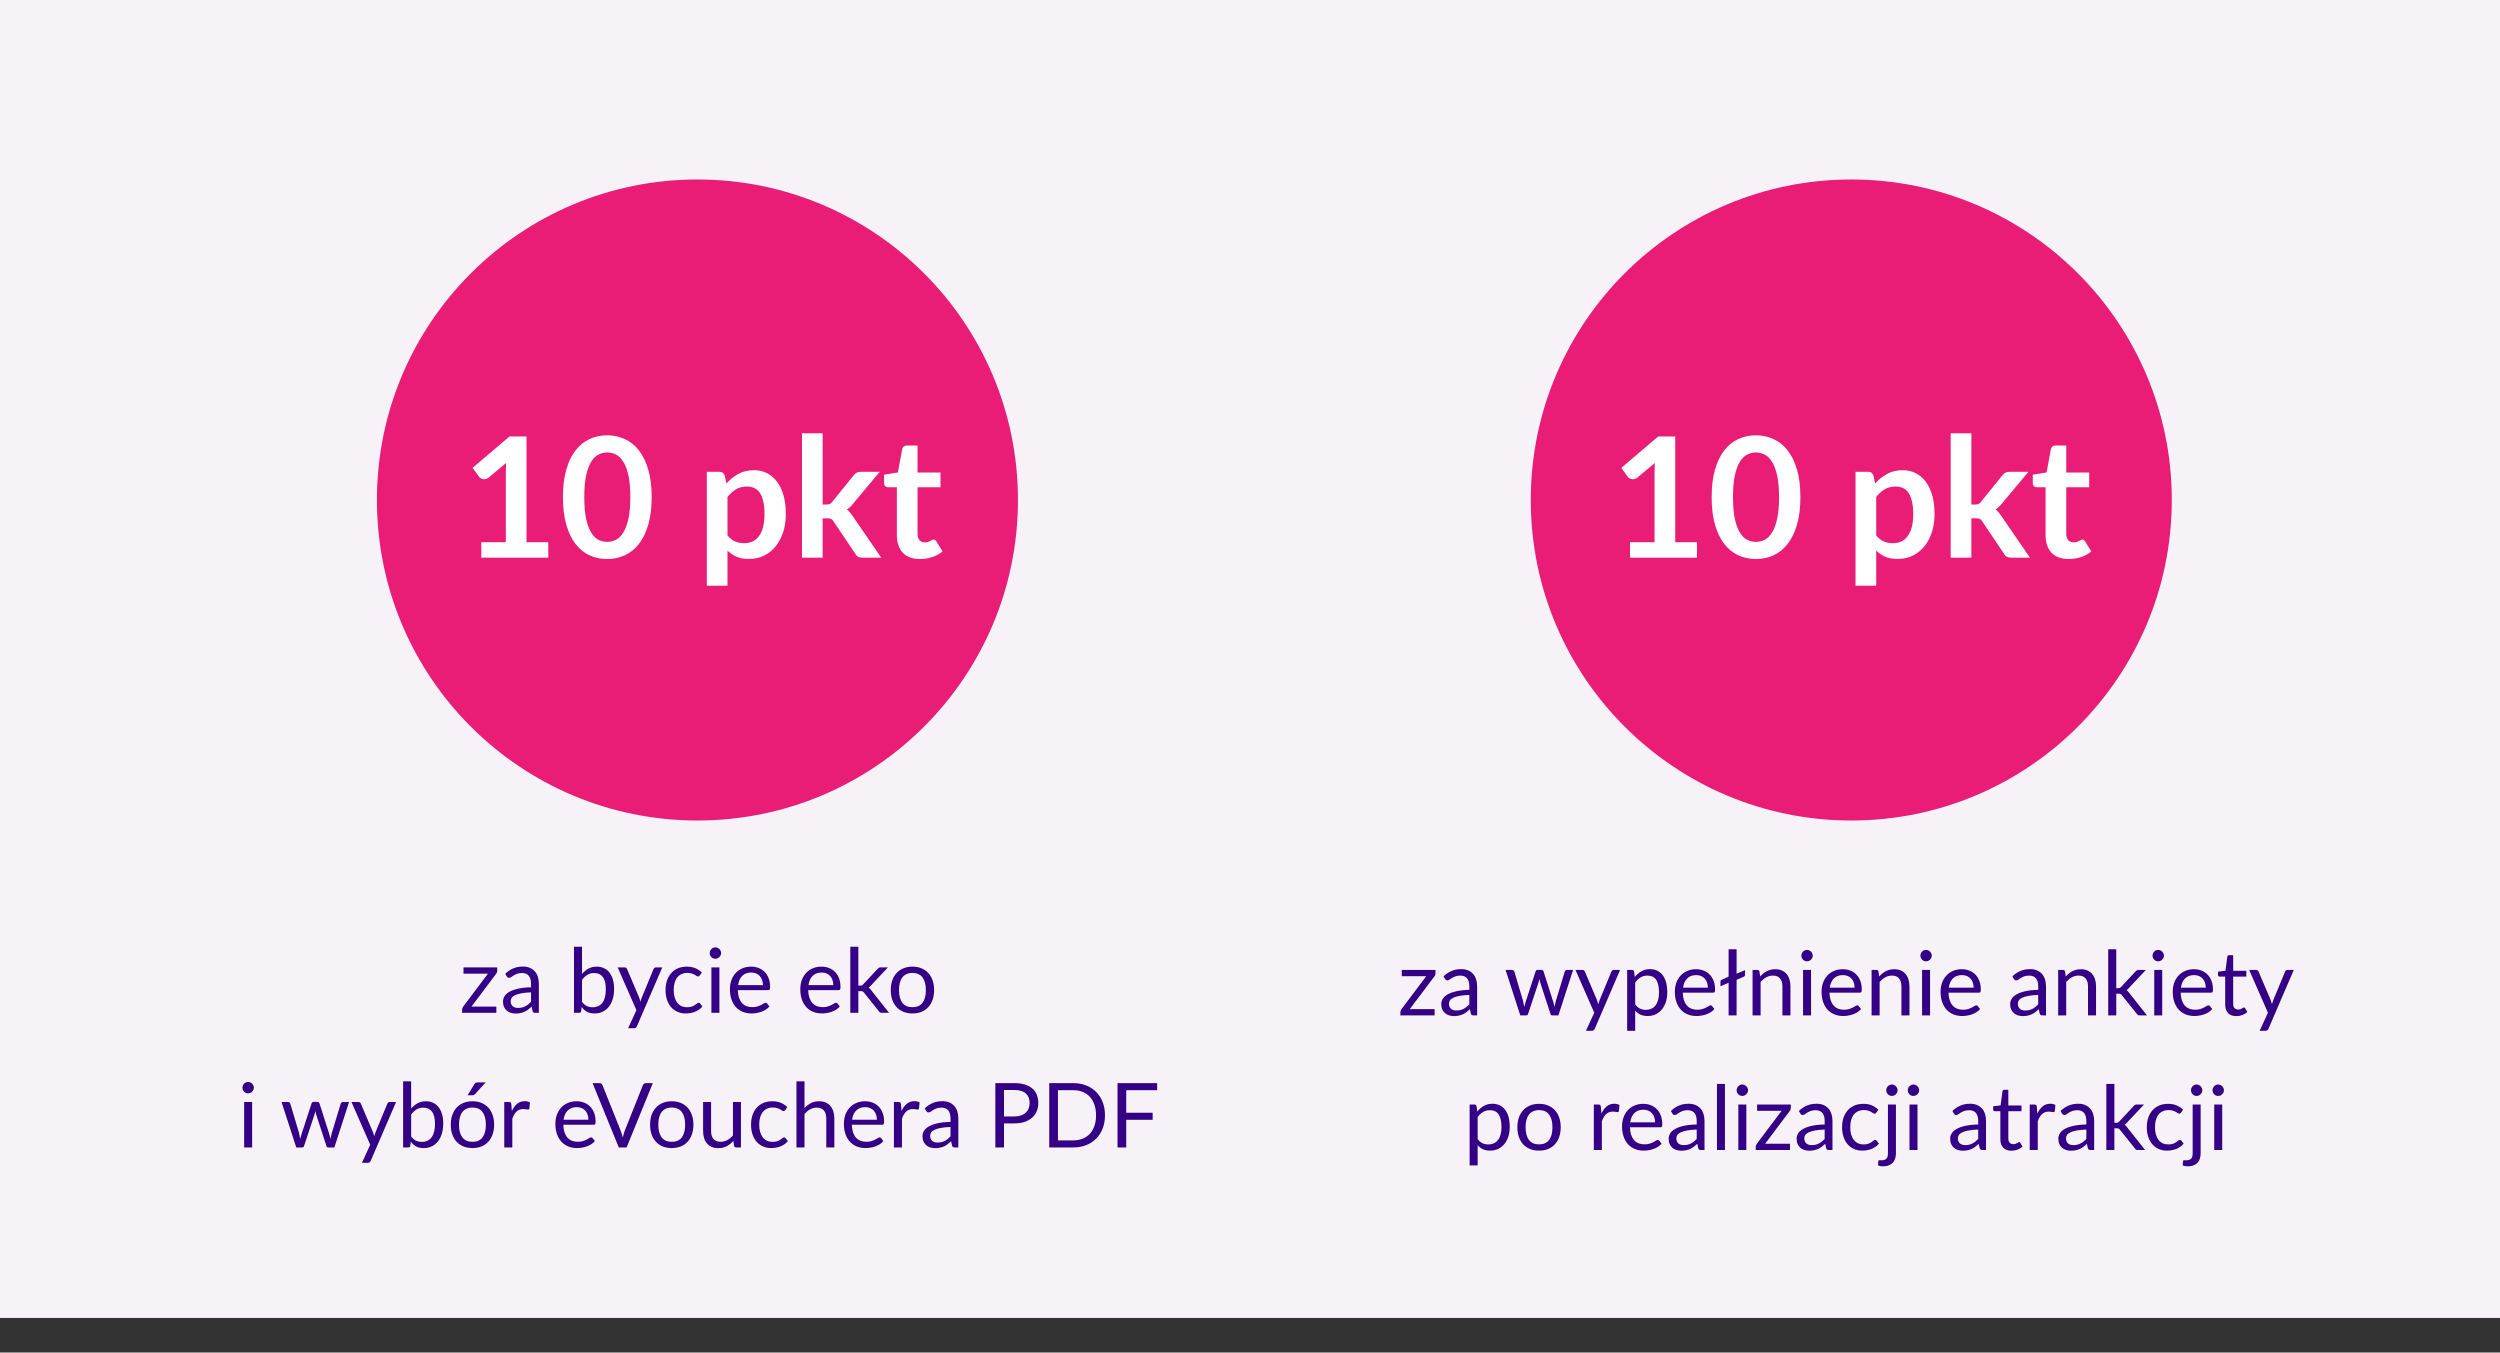 <svg width="390" height="211" viewBox="0 0 390 211" fill="none" xmlns="http://www.w3.org/2000/svg">
<rect x="0" y="0" width="390" height="211" fill="#333333" stroke="none"/>
<rect x="-573" width="1536" height="205.6" fill="#F6F2F8"/>
<circle cx="108.8" cy="78" r="50" fill="#E91D76"/>
<circle cx="288.8" cy="78" r="50" fill="#E91D76"/>
<path d="M85.531 84.584V87H75.082V84.584H78.909V73.574C78.909 73.138 78.922 72.69 78.948 72.229L76.231 74.501C76.075 74.623 75.918 74.701 75.761 74.736C75.613 74.762 75.47 74.762 75.33 74.736C75.2 74.71 75.082 74.667 74.978 74.606C74.873 74.536 74.795 74.462 74.743 74.384L73.724 72.986L79.484 68.088H82.135V84.584H85.531ZM101.662 77.557C101.662 79.203 101.484 80.635 101.127 81.854C100.779 83.064 100.291 84.066 99.664 84.858C99.046 85.65 98.31 86.243 97.457 86.634C96.612 87.017 95.698 87.209 94.714 87.209C93.73 87.209 92.816 87.017 91.971 86.634C91.136 86.243 90.409 85.65 89.79 84.858C89.172 84.066 88.689 83.064 88.341 81.854C87.992 80.635 87.818 79.203 87.818 77.557C87.818 75.903 87.992 74.471 88.341 73.26C88.689 72.05 89.172 71.049 89.79 70.257C90.409 69.464 91.136 68.876 91.971 68.493C92.816 68.102 93.73 67.906 94.714 67.906C95.698 67.906 96.612 68.102 97.457 68.493C98.31 68.876 99.046 69.464 99.664 70.257C100.291 71.049 100.779 72.05 101.127 73.26C101.484 74.471 101.662 75.903 101.662 77.557ZM98.332 77.557C98.332 76.19 98.232 75.058 98.031 74.162C97.831 73.265 97.561 72.551 97.222 72.02C96.891 71.489 96.508 71.118 96.072 70.909C95.637 70.692 95.184 70.583 94.714 70.583C94.253 70.583 93.804 70.692 93.369 70.909C92.942 71.118 92.564 71.489 92.233 72.02C91.902 72.551 91.636 73.265 91.436 74.162C91.244 75.058 91.149 76.19 91.149 77.557C91.149 78.924 91.244 80.056 91.436 80.953C91.636 81.85 91.902 82.564 92.233 83.095C92.564 83.626 92.942 84 93.369 84.218C93.804 84.427 94.253 84.532 94.714 84.532C95.184 84.532 95.637 84.427 96.072 84.218C96.508 84 96.891 83.626 97.222 83.095C97.561 82.564 97.831 81.85 98.031 80.953C98.232 80.056 98.332 78.924 98.332 77.557ZM113.488 83.526C113.854 83.97 114.25 84.283 114.677 84.466C115.112 84.649 115.582 84.74 116.087 84.74C116.575 84.74 117.015 84.649 117.406 84.466C117.798 84.283 118.129 84.005 118.399 83.63C118.678 83.256 118.891 82.786 119.039 82.22C119.187 81.645 119.261 80.97 119.261 80.195C119.261 79.412 119.196 78.75 119.065 78.21C118.943 77.662 118.765 77.218 118.53 76.878C118.295 76.539 118.007 76.29 117.668 76.134C117.337 75.977 116.958 75.899 116.531 75.899C115.861 75.899 115.291 76.042 114.821 76.33C114.35 76.608 113.906 77.004 113.488 77.518V83.526ZM113.319 75.428C113.867 74.81 114.49 74.31 115.186 73.927C115.883 73.543 116.701 73.352 117.642 73.352C118.373 73.352 119.039 73.504 119.64 73.809C120.249 74.114 120.772 74.558 121.207 75.141C121.651 75.716 121.991 76.43 122.226 77.283C122.47 78.128 122.591 79.098 122.591 80.195C122.591 81.197 122.457 82.124 122.187 82.977C121.917 83.831 121.529 84.571 121.024 85.198C120.528 85.825 119.923 86.317 119.209 86.674C118.504 87.022 117.711 87.196 116.832 87.196C116.083 87.196 115.443 87.083 114.912 86.856C114.381 86.621 113.906 86.299 113.488 85.89V91.375H110.262V73.6H112.235C112.652 73.6 112.927 73.796 113.057 74.188L113.319 75.428ZM128.334 67.592V78.707H128.935C129.153 78.707 129.323 78.68 129.445 78.628C129.575 78.567 129.706 78.45 129.836 78.276L133.167 74.162C133.306 73.979 133.458 73.839 133.624 73.744C133.798 73.648 134.02 73.6 134.29 73.6H137.242L133.075 78.576C132.779 78.968 132.457 79.268 132.109 79.477C132.292 79.608 132.453 79.76 132.592 79.934C132.74 80.108 132.879 80.296 133.01 80.496L137.477 87H134.564C134.312 87 134.094 86.961 133.911 86.882C133.728 86.795 133.576 86.643 133.454 86.425L130.032 81.345C129.91 81.145 129.784 81.014 129.654 80.953C129.523 80.892 129.327 80.862 129.066 80.862H128.334V87H125.108V67.592H128.334ZM143.528 87.209C142.362 87.209 141.465 86.882 140.838 86.229C140.22 85.568 139.911 84.658 139.911 83.5V76.016H138.539C138.365 76.016 138.217 75.96 138.095 75.846C137.973 75.733 137.912 75.563 137.912 75.337V74.057L140.067 73.704L140.747 70.047C140.79 69.873 140.873 69.738 140.995 69.643C141.117 69.547 141.273 69.499 141.465 69.499H143.137V73.718H146.715V76.016H143.137V83.278C143.137 83.696 143.237 84.022 143.437 84.257C143.646 84.492 143.929 84.61 144.286 84.61C144.486 84.61 144.652 84.588 144.782 84.545C144.922 84.492 145.039 84.44 145.135 84.388C145.239 84.336 145.331 84.288 145.409 84.244C145.488 84.192 145.566 84.166 145.644 84.166C145.74 84.166 145.818 84.192 145.879 84.244C145.94 84.288 146.006 84.357 146.075 84.453L147.042 86.02C146.572 86.412 146.032 86.708 145.422 86.909C144.813 87.109 144.181 87.209 143.528 87.209Z" fill="white"/>
<path d="M264.73 84.584V87H254.282V84.584H258.109V73.574C258.109 73.138 258.122 72.69 258.148 72.229L255.431 74.501C255.275 74.623 255.118 74.701 254.961 74.736C254.813 74.762 254.669 74.762 254.53 74.736C254.399 74.71 254.282 74.667 254.177 74.606C254.073 74.536 253.995 74.462 253.942 74.384L252.924 72.986L258.683 68.088H261.335V84.584H264.73ZM280.862 77.557C280.862 79.203 280.684 80.635 280.327 81.854C279.978 83.064 279.491 84.066 278.864 84.858C278.246 85.65 277.51 86.243 276.657 86.634C275.812 87.017 274.898 87.209 273.914 87.209C272.93 87.209 272.016 87.017 271.171 86.634C270.335 86.243 269.608 85.65 268.99 84.858C268.372 84.066 267.889 83.064 267.54 81.854C267.192 80.635 267.018 79.203 267.018 77.557C267.018 75.903 267.192 74.471 267.54 73.26C267.889 72.05 268.372 71.049 268.99 70.257C269.608 69.464 270.335 68.876 271.171 68.493C272.016 68.102 272.93 67.906 273.914 67.906C274.898 67.906 275.812 68.102 276.657 68.493C277.51 68.876 278.246 69.464 278.864 70.257C279.491 71.049 279.978 72.05 280.327 73.26C280.684 74.471 280.862 75.903 280.862 77.557ZM277.532 77.557C277.532 76.19 277.431 75.058 277.231 74.162C277.031 73.265 276.761 72.551 276.421 72.02C276.091 71.489 275.707 71.118 275.272 70.909C274.837 70.692 274.384 70.583 273.914 70.583C273.452 70.583 273.004 70.692 272.569 70.909C272.142 71.118 271.763 71.489 271.432 72.02C271.101 72.551 270.836 73.265 270.636 74.162C270.444 75.058 270.348 76.19 270.348 77.557C270.348 78.924 270.444 80.056 270.636 80.953C270.836 81.85 271.101 82.564 271.432 83.095C271.763 83.626 272.142 84 272.569 84.218C273.004 84.427 273.452 84.532 273.914 84.532C274.384 84.532 274.837 84.427 275.272 84.218C275.707 84 276.091 83.626 276.421 83.095C276.761 82.564 277.031 81.85 277.231 80.953C277.431 80.056 277.532 78.924 277.532 77.557ZM292.688 83.526C293.054 83.97 293.45 84.283 293.877 84.466C294.312 84.649 294.782 84.74 295.287 84.74C295.775 84.74 296.214 84.649 296.606 84.466C296.998 84.283 297.329 84.005 297.599 83.63C297.877 83.256 298.091 82.786 298.239 82.22C298.387 81.645 298.461 80.97 298.461 80.195C298.461 79.412 298.395 78.75 298.265 78.21C298.143 77.662 297.964 77.218 297.729 76.878C297.494 76.539 297.207 76.29 296.867 76.134C296.537 75.977 296.158 75.899 295.731 75.899C295.061 75.899 294.49 76.042 294.02 76.33C293.55 76.608 293.106 77.004 292.688 77.518V83.526ZM292.518 75.428C293.067 74.81 293.689 74.31 294.386 73.927C295.082 73.543 295.901 73.352 296.841 73.352C297.573 73.352 298.239 73.504 298.84 73.809C299.449 74.114 299.971 74.558 300.407 75.141C300.851 75.716 301.19 76.43 301.426 77.283C301.669 78.128 301.791 79.098 301.791 80.195C301.791 81.197 301.656 82.124 301.386 82.977C301.116 83.831 300.729 84.571 300.224 85.198C299.728 85.825 299.123 86.317 298.409 86.674C297.703 87.022 296.911 87.196 296.032 87.196C295.283 87.196 294.643 87.083 294.112 86.856C293.581 86.621 293.106 86.299 292.688 85.89V91.375H289.462V73.6H291.434C291.852 73.6 292.126 73.796 292.257 74.188L292.518 75.428ZM307.534 67.592V78.707H308.135C308.353 78.707 308.522 78.68 308.644 78.628C308.775 78.567 308.905 78.45 309.036 78.276L312.366 74.162C312.506 73.979 312.658 73.839 312.824 73.744C312.998 73.648 313.22 73.6 313.49 73.6H316.441L312.275 78.576C311.979 78.968 311.657 79.268 311.309 79.477C311.491 79.608 311.653 79.76 311.792 79.934C311.94 80.108 312.079 80.296 312.21 80.496L316.676 87H313.764C313.511 87 313.294 86.961 313.111 86.882C312.928 86.795 312.776 86.643 312.654 86.425L309.232 81.345C309.11 81.145 308.984 81.014 308.853 80.953C308.723 80.892 308.527 80.862 308.266 80.862H307.534V87H304.308V67.592H307.534ZM322.728 87.209C321.561 87.209 320.665 86.882 320.038 86.229C319.419 85.568 319.11 84.658 319.11 83.5V76.016H317.739C317.565 76.016 317.417 75.96 317.295 75.846C317.173 75.733 317.112 75.563 317.112 75.337V74.057L319.267 73.704L319.946 70.047C319.99 69.873 320.073 69.738 320.194 69.643C320.316 69.547 320.473 69.499 320.665 69.499H322.336V73.718H325.915V76.016H322.336V83.278C322.336 83.696 322.436 84.022 322.637 84.257C322.846 84.492 323.129 84.61 323.486 84.61C323.686 84.61 323.851 84.588 323.982 84.545C324.121 84.492 324.239 84.44 324.335 84.388C324.439 84.336 324.53 84.288 324.609 84.244C324.687 84.192 324.766 84.166 324.844 84.166C324.94 84.166 325.018 84.192 325.079 84.244C325.14 84.288 325.205 84.357 325.275 84.453L326.241 86.02C325.771 86.412 325.231 86.708 324.622 86.909C324.012 87.109 323.381 87.209 322.728 87.209Z" fill="white"/>
<path d="M77.563 151.441C77.563 151.53 77.546 151.616 77.514 151.7C77.486 151.784 77.446 151.856 77.395 151.917L73.552 157.027H77.43V158H72.089V157.482C72.089 157.421 72.103 157.351 72.131 157.272C72.159 157.188 72.201 157.109 72.257 157.034L76.121 151.889H72.306V150.909H77.563V151.441ZM82.843 154.808C82.269 154.827 81.779 154.873 81.373 154.948C80.971 155.018 80.642 155.111 80.386 155.228C80.134 155.345 79.949 155.482 79.833 155.641C79.721 155.8 79.665 155.977 79.665 156.173C79.665 156.36 79.695 156.521 79.756 156.656C79.816 156.791 79.898 156.903 80.001 156.992C80.108 157.076 80.232 157.139 80.372 157.181C80.516 157.218 80.67 157.237 80.834 157.237C81.053 157.237 81.254 157.216 81.436 157.174C81.618 157.127 81.788 157.062 81.947 156.978C82.11 156.894 82.264 156.794 82.409 156.677C82.558 156.56 82.703 156.427 82.843 156.278V154.808ZM78.818 151.91C79.21 151.532 79.632 151.25 80.085 151.063C80.537 150.876 81.039 150.783 81.59 150.783C81.986 150.783 82.339 150.848 82.647 150.979C82.955 151.11 83.214 151.292 83.424 151.525C83.634 151.758 83.792 152.041 83.9 152.372C84.007 152.703 84.061 153.067 84.061 153.464V158H83.508C83.386 158 83.293 157.981 83.228 157.944C83.162 157.902 83.111 157.823 83.074 157.706L82.934 157.034C82.747 157.207 82.565 157.361 82.388 157.496C82.21 157.627 82.024 157.739 81.828 157.832C81.632 157.921 81.422 157.988 81.198 158.035C80.978 158.086 80.733 158.112 80.463 158.112C80.187 158.112 79.928 158.075 79.686 158C79.443 157.921 79.231 157.804 79.049 157.65C78.871 157.496 78.729 157.302 78.622 157.069C78.519 156.831 78.468 156.551 78.468 156.229C78.468 155.949 78.545 155.681 78.699 155.424C78.853 155.163 79.102 154.932 79.448 154.731C79.793 154.53 80.243 154.367 80.799 154.241C81.354 154.11 82.035 154.036 82.843 154.017V153.464C82.843 152.913 82.724 152.498 82.486 152.218C82.248 151.933 81.9 151.791 81.443 151.791C81.135 151.791 80.876 151.831 80.666 151.91C80.46 151.985 80.281 152.071 80.127 152.169C79.977 152.262 79.847 152.349 79.735 152.428C79.627 152.503 79.52 152.54 79.413 152.54C79.329 152.54 79.256 152.519 79.196 152.477C79.135 152.43 79.084 152.374 79.042 152.309L78.818 151.91ZM90.794 156.292C91.022 156.6 91.272 156.817 91.543 156.943C91.818 157.069 92.119 157.132 92.446 157.132C93.113 157.132 93.624 156.896 93.979 156.425C94.333 155.954 94.511 155.251 94.511 154.318C94.511 153.45 94.352 152.813 94.035 152.407C93.722 151.996 93.274 151.791 92.691 151.791C92.285 151.791 91.93 151.884 91.627 152.071C91.328 152.258 91.05 152.521 90.794 152.862V156.292ZM90.794 151.931C91.092 151.586 91.428 151.31 91.802 151.105C92.18 150.9 92.614 150.797 93.104 150.797C93.519 150.797 93.892 150.876 94.224 151.035C94.56 151.194 94.844 151.425 95.078 151.728C95.311 152.027 95.488 152.391 95.61 152.82C95.736 153.249 95.799 153.732 95.799 154.269C95.799 154.843 95.729 155.366 95.589 155.837C95.449 156.308 95.246 156.712 94.98 157.048C94.718 157.379 94.399 157.638 94.021 157.825C93.643 158.007 93.218 158.098 92.747 158.098C92.28 158.098 91.886 158.012 91.564 157.839C91.246 157.662 90.969 157.412 90.731 157.09L90.668 157.734C90.63 157.911 90.523 158 90.346 158H89.541V147.689H90.794V151.931ZM103.315 150.909L99.36 160.093C99.318 160.186 99.264 160.261 99.199 160.317C99.138 160.373 99.043 160.401 98.912 160.401H97.988L99.283 157.587L96.357 150.909H97.435C97.542 150.909 97.626 150.937 97.687 150.993C97.752 151.044 97.797 151.103 97.82 151.168L99.717 155.634C99.792 155.83 99.855 156.035 99.906 156.25C99.971 156.031 100.041 155.823 100.116 155.627L101.957 151.168C101.985 151.093 102.032 151.033 102.097 150.986C102.167 150.935 102.244 150.909 102.328 150.909H103.315ZM109.159 152.169C109.122 152.22 109.085 152.26 109.047 152.288C109.01 152.316 108.959 152.33 108.893 152.33C108.823 152.33 108.746 152.302 108.662 152.246C108.578 152.185 108.473 152.12 108.347 152.05C108.226 151.98 108.074 151.917 107.892 151.861C107.715 151.8 107.496 151.77 107.234 151.77C106.884 151.77 106.576 151.833 106.31 151.959C106.044 152.08 105.82 152.258 105.638 152.491C105.461 152.724 105.326 153.007 105.232 153.338C105.144 153.669 105.099 154.04 105.099 154.451C105.099 154.88 105.148 155.263 105.246 155.599C105.344 155.93 105.482 156.21 105.659 156.439C105.841 156.663 106.058 156.836 106.31 156.957C106.567 157.074 106.854 157.132 107.171 157.132C107.475 157.132 107.724 157.097 107.92 157.027C108.116 156.952 108.277 156.871 108.403 156.782C108.534 156.693 108.641 156.614 108.725 156.544C108.814 156.469 108.9 156.432 108.984 156.432C109.087 156.432 109.166 156.472 109.222 156.551L109.572 157.006C109.418 157.197 109.243 157.361 109.047 157.496C108.851 157.631 108.639 157.746 108.41 157.839C108.186 157.928 107.951 157.993 107.703 158.035C107.456 158.077 107.204 158.098 106.947 158.098C106.504 158.098 106.091 158.016 105.708 157.853C105.33 157.69 105.001 157.454 104.721 157.146C104.441 156.833 104.222 156.451 104.063 155.998C103.905 155.545 103.825 155.03 103.825 154.451C103.825 153.924 103.898 153.436 104.042 152.988C104.192 152.54 104.406 152.155 104.686 151.833C104.971 151.506 105.319 151.252 105.729 151.07C106.145 150.888 106.621 150.797 107.157 150.797C107.657 150.797 108.095 150.879 108.473 151.042C108.856 151.201 109.194 151.427 109.488 151.721L109.159 152.169ZM112.226 150.909V158H110.98V150.909H112.226ZM112.492 148.683C112.492 148.804 112.466 148.919 112.415 149.026C112.368 149.129 112.303 149.222 112.219 149.306C112.14 149.385 112.044 149.448 111.932 149.495C111.825 149.542 111.71 149.565 111.589 149.565C111.468 149.565 111.353 149.542 111.246 149.495C111.143 149.448 111.052 149.385 110.973 149.306C110.894 149.222 110.831 149.129 110.784 149.026C110.737 148.919 110.714 148.804 110.714 148.683C110.714 148.562 110.737 148.447 110.784 148.34C110.831 148.228 110.894 148.132 110.973 148.053C111.052 147.969 111.143 147.904 111.246 147.857C111.353 147.81 111.468 147.787 111.589 147.787C111.71 147.787 111.825 147.81 111.932 147.857C112.044 147.904 112.14 147.969 112.219 148.053C112.303 148.132 112.368 148.228 112.415 148.34C112.466 148.447 112.492 148.562 112.492 148.683ZM119.019 153.681C119.019 153.392 118.977 153.128 118.893 152.89C118.814 152.647 118.695 152.44 118.536 152.267C118.382 152.09 118.193 151.954 117.969 151.861C117.745 151.763 117.491 151.714 117.206 151.714C116.609 151.714 116.135 151.889 115.785 152.239C115.44 152.584 115.225 153.065 115.141 153.681H119.019ZM120.027 157.006C119.873 157.193 119.689 157.356 119.474 157.496C119.259 157.631 119.028 157.743 118.781 157.832C118.538 157.921 118.286 157.986 118.025 158.028C117.764 158.075 117.505 158.098 117.248 158.098C116.758 158.098 116.305 158.016 115.89 157.853C115.479 157.685 115.122 157.442 114.819 157.125C114.52 156.803 114.287 156.406 114.119 155.935C113.951 155.464 113.867 154.922 113.867 154.311C113.867 153.816 113.942 153.354 114.091 152.925C114.245 152.496 114.464 152.125 114.749 151.812C115.034 151.495 115.381 151.247 115.792 151.07C116.203 150.888 116.665 150.797 117.178 150.797C117.603 150.797 117.995 150.869 118.354 151.014C118.718 151.154 119.031 151.359 119.292 151.63C119.558 151.896 119.766 152.227 119.915 152.624C120.064 153.016 120.139 153.464 120.139 153.968C120.139 154.164 120.118 154.295 120.076 154.36C120.034 154.425 119.955 154.458 119.838 154.458H115.099C115.113 154.906 115.174 155.296 115.281 155.627C115.393 155.958 115.547 156.236 115.743 156.46C115.939 156.679 116.172 156.845 116.443 156.957C116.714 157.064 117.017 157.118 117.353 157.118C117.666 157.118 117.934 157.083 118.158 157.013C118.387 156.938 118.583 156.859 118.746 156.775C118.909 156.691 119.045 156.614 119.152 156.544C119.264 156.469 119.36 156.432 119.439 156.432C119.542 156.432 119.621 156.472 119.677 156.551L120.027 157.006ZM129.998 153.681C129.998 153.392 129.956 153.128 129.872 152.89C129.792 152.647 129.673 152.44 129.515 152.267C129.361 152.09 129.172 151.954 128.948 151.861C128.724 151.763 128.469 151.714 128.185 151.714C127.587 151.714 127.114 151.889 126.764 152.239C126.418 152.584 126.204 153.065 126.12 153.681H129.998ZM131.006 157.006C130.852 157.193 130.667 157.356 130.453 157.496C130.238 157.631 130.007 157.743 129.76 157.832C129.517 157.921 129.265 157.986 129.004 158.028C128.742 158.075 128.483 158.098 128.227 158.098C127.737 158.098 127.284 158.016 126.869 157.853C126.458 157.685 126.101 157.442 125.798 157.125C125.499 156.803 125.266 156.406 125.098 155.935C124.93 155.464 124.846 154.922 124.846 154.311C124.846 153.816 124.92 153.354 125.07 152.925C125.224 152.496 125.443 152.125 125.728 151.812C126.012 151.495 126.36 151.247 126.771 151.07C127.181 150.888 127.643 150.797 128.157 150.797C128.581 150.797 128.973 150.869 129.333 151.014C129.697 151.154 130.009 151.359 130.271 151.63C130.537 151.896 130.744 152.227 130.894 152.624C131.043 153.016 131.118 153.464 131.118 153.968C131.118 154.164 131.097 154.295 131.055 154.36C131.013 154.425 130.933 154.458 130.817 154.458H126.078C126.092 154.906 126.152 155.296 126.26 155.627C126.372 155.958 126.526 156.236 126.722 156.46C126.918 156.679 127.151 156.845 127.422 156.957C127.692 157.064 127.996 157.118 128.332 157.118C128.644 157.118 128.913 157.083 129.137 157.013C129.365 156.938 129.561 156.859 129.725 156.775C129.888 156.691 130.023 156.614 130.131 156.544C130.243 156.469 130.338 156.432 130.418 156.432C130.52 156.432 130.6 156.472 130.656 156.551L131.006 157.006ZM133.901 147.689V153.758H134.223C134.316 153.758 134.393 153.746 134.454 153.723C134.519 153.695 134.587 153.641 134.657 153.562L136.897 151.161C136.962 151.082 137.03 151.021 137.1 150.979C137.175 150.932 137.273 150.909 137.394 150.909H138.521L135.91 153.688C135.784 153.847 135.649 153.97 135.504 154.059C135.588 154.115 135.663 154.18 135.728 154.255C135.798 154.325 135.863 154.407 135.924 154.5L138.696 158H137.583C137.476 158 137.382 157.984 137.303 157.951C137.228 157.914 137.163 157.848 137.107 157.755L134.776 154.85C134.706 154.752 134.636 154.689 134.566 154.661C134.501 154.628 134.398 154.612 134.258 154.612H133.901V158H132.648V147.689H133.901ZM142.35 150.797C142.868 150.797 143.335 150.883 143.75 151.056C144.165 151.229 144.52 151.474 144.814 151.791C145.108 152.108 145.332 152.493 145.486 152.946C145.645 153.394 145.724 153.896 145.724 154.451C145.724 155.011 145.645 155.515 145.486 155.963C145.332 156.411 145.108 156.794 144.814 157.111C144.52 157.428 144.165 157.673 143.75 157.846C143.335 158.014 142.868 158.098 142.35 158.098C141.827 158.098 141.356 158.014 140.936 157.846C140.521 157.673 140.166 157.428 139.872 157.111C139.578 156.794 139.352 156.411 139.193 155.963C139.039 155.515 138.962 155.011 138.962 154.451C138.962 153.896 139.039 153.394 139.193 152.946C139.352 152.493 139.578 152.108 139.872 151.791C140.166 151.474 140.521 151.229 140.936 151.056C141.356 150.883 141.827 150.797 142.35 150.797ZM142.35 157.125C143.05 157.125 143.573 156.892 143.918 156.425C144.263 155.954 144.436 155.298 144.436 154.458C144.436 153.613 144.263 152.955 143.918 152.484C143.573 152.013 143.05 151.777 142.35 151.777C141.995 151.777 141.685 151.838 141.419 151.959C141.158 152.08 140.938 152.255 140.761 152.484C140.588 152.713 140.458 152.995 140.369 153.331C140.285 153.662 140.243 154.038 140.243 154.458C140.243 155.298 140.416 155.954 140.761 156.425C141.111 156.892 141.641 157.125 142.35 157.125ZM39.334 171.909V179H38.088V171.909H39.334ZM39.6 169.683C39.6 169.804 39.575 169.919 39.523 170.026C39.477 170.129 39.411 170.222 39.327 170.306C39.248 170.385 39.152 170.448 39.04 170.495C38.933 170.542 38.819 170.565 38.697 170.565C38.576 170.565 38.462 170.542 38.354 170.495C38.252 170.448 38.161 170.385 38.081 170.306C38.002 170.222 37.939 170.129 37.892 170.026C37.846 169.919 37.822 169.804 37.822 169.683C37.822 169.562 37.846 169.447 37.892 169.34C37.939 169.228 38.002 169.132 38.081 169.053C38.161 168.969 38.252 168.904 38.354 168.857C38.462 168.81 38.576 168.787 38.697 168.787C38.819 168.787 38.933 168.81 39.04 168.857C39.152 168.904 39.248 168.969 39.327 169.053C39.411 169.132 39.477 169.228 39.523 169.34C39.575 169.447 39.6 169.562 39.6 169.683ZM54.456 171.909L52.16 179H51.172C51.051 179 50.967 178.921 50.92 178.762L49.352 173.953C49.315 173.846 49.285 173.738 49.261 173.631C49.238 173.519 49.215 173.409 49.191 173.302C49.168 173.409 49.145 173.519 49.121 173.631C49.098 173.738 49.068 173.848 49.031 173.96L47.434 178.762C47.392 178.921 47.299 179 47.154 179H46.217L43.92 171.909H44.901C44.998 171.909 45.08 171.935 45.145 171.986C45.215 172.037 45.262 172.098 45.285 172.168L46.644 176.732C46.723 177.068 46.786 177.385 46.833 177.684C46.874 177.53 46.916 177.374 46.959 177.215C47.005 177.056 47.054 176.895 47.105 176.732L48.603 172.14C48.627 172.07 48.666 172.012 48.722 171.965C48.783 171.918 48.855 171.895 48.94 171.895H49.486C49.579 171.895 49.656 171.918 49.717 171.965C49.777 172.012 49.819 172.07 49.843 172.14L51.306 176.732C51.357 176.895 51.404 177.056 51.446 177.215C51.487 177.374 51.527 177.53 51.565 177.684C51.588 177.53 51.616 177.376 51.648 177.222C51.686 177.063 51.725 176.9 51.767 176.732L53.154 172.168C53.177 172.093 53.221 172.033 53.286 171.986C53.352 171.935 53.429 171.909 53.517 171.909H54.456ZM61.787 171.909L57.832 181.093C57.79 181.186 57.736 181.261 57.671 181.317C57.61 181.373 57.514 181.401 57.384 181.401H56.46L57.755 178.587L54.829 171.909H55.907C56.014 171.909 56.098 171.937 56.159 171.993C56.224 172.044 56.268 172.103 56.292 172.168L58.189 176.634C58.263 176.83 58.326 177.035 58.378 177.25C58.443 177.031 58.513 176.823 58.588 176.627L60.429 172.168C60.457 172.093 60.503 172.033 60.569 171.986C60.639 171.935 60.716 171.909 60.8 171.909H61.787ZM64.14 177.292C64.369 177.6 64.619 177.817 64.889 177.943C65.165 178.069 65.466 178.132 65.792 178.132C66.46 178.132 66.971 177.896 67.325 177.425C67.68 176.954 67.857 176.251 67.857 175.318C67.857 174.45 67.699 173.813 67.381 173.407C67.069 172.996 66.621 172.791 66.037 172.791C65.631 172.791 65.277 172.884 64.973 173.071C64.675 173.258 64.397 173.521 64.14 173.862V177.292ZM64.14 172.931C64.439 172.586 64.775 172.31 65.148 172.105C65.526 171.9 65.96 171.797 66.45 171.797C66.866 171.797 67.239 171.876 67.57 172.035C67.906 172.194 68.191 172.425 68.424 172.728C68.658 173.027 68.835 173.391 68.956 173.82C69.082 174.249 69.145 174.732 69.145 175.269C69.145 175.843 69.075 176.366 68.935 176.837C68.795 177.308 68.592 177.712 68.326 178.048C68.065 178.379 67.745 178.638 67.367 178.825C66.989 179.007 66.565 179.098 66.093 179.098C65.627 179.098 65.232 179.012 64.91 178.839C64.593 178.662 64.315 178.412 64.077 178.09L64.014 178.734C63.977 178.911 63.87 179 63.692 179H62.887V168.689H64.14V172.931ZM73.71 171.797C74.228 171.797 74.695 171.883 75.11 172.056C75.526 172.229 75.88 172.474 76.174 172.791C76.468 173.108 76.692 173.493 76.846 173.946C77.005 174.394 77.084 174.896 77.084 175.451C77.084 176.011 77.005 176.515 76.846 176.963C76.692 177.411 76.468 177.794 76.174 178.111C75.88 178.428 75.526 178.673 75.11 178.846C74.695 179.014 74.228 179.098 73.71 179.098C73.188 179.098 72.716 179.014 72.296 178.846C71.881 178.673 71.526 178.428 71.232 178.111C70.938 177.794 70.712 177.411 70.553 176.963C70.399 176.515 70.322 176.011 70.322 175.451C70.322 174.896 70.399 174.394 70.553 173.946C70.712 173.493 70.938 173.108 71.232 172.791C71.526 172.474 71.881 172.229 72.296 172.056C72.716 171.883 73.188 171.797 73.71 171.797ZM73.71 178.125C74.41 178.125 74.933 177.892 75.278 177.425C75.624 176.954 75.796 176.298 75.796 175.458C75.796 174.613 75.624 173.955 75.278 173.484C74.933 173.013 74.41 172.777 73.71 172.777C73.356 172.777 73.045 172.838 72.779 172.959C72.518 173.08 72.299 173.255 72.121 173.484C71.949 173.713 71.818 173.995 71.729 174.331C71.645 174.662 71.603 175.038 71.603 175.458C71.603 176.298 71.776 176.954 72.121 177.425C72.471 177.892 73.001 178.125 73.71 178.125ZM75.754 168.857L74.123 170.663C74.058 170.733 73.993 170.784 73.927 170.817C73.867 170.845 73.787 170.859 73.689 170.859H72.947L73.983 169.165C74.049 169.058 74.119 168.981 74.193 168.934C74.273 168.883 74.387 168.857 74.536 168.857H75.754ZM79.848 173.33C80.072 172.845 80.347 172.467 80.674 172.196C81 171.921 81.399 171.783 81.871 171.783C82.02 171.783 82.162 171.799 82.298 171.832C82.438 171.865 82.561 171.916 82.669 171.986L82.578 172.917C82.55 173.034 82.48 173.092 82.368 173.092C82.302 173.092 82.207 173.078 82.081 173.05C81.955 173.022 81.812 173.008 81.654 173.008C81.43 173.008 81.229 173.041 81.052 173.106C80.879 173.171 80.723 173.269 80.583 173.4C80.447 173.526 80.324 173.685 80.212 173.876C80.104 174.063 80.006 174.277 79.918 174.52V179H78.665V171.909H79.379C79.514 171.909 79.607 171.935 79.659 171.986C79.71 172.037 79.745 172.126 79.764 172.252L79.848 173.33ZM91.792 174.681C91.792 174.392 91.75 174.128 91.666 173.89C91.586 173.647 91.467 173.44 91.309 173.267C91.155 173.09 90.966 172.954 90.742 172.861C90.518 172.763 90.263 172.714 89.979 172.714C89.381 172.714 88.908 172.889 88.558 173.239C88.212 173.584 87.998 174.065 87.914 174.681H91.792ZM92.8 178.006C92.646 178.193 92.461 178.356 92.247 178.496C92.032 178.631 91.801 178.743 91.554 178.832C91.311 178.921 91.059 178.986 90.798 179.028C90.536 179.075 90.277 179.098 90.021 179.098C89.531 179.098 89.078 179.016 88.663 178.853C88.252 178.685 87.895 178.442 87.592 178.125C87.293 177.803 87.06 177.406 86.892 176.935C86.724 176.464 86.64 175.922 86.64 175.311C86.64 174.816 86.714 174.354 86.864 173.925C87.018 173.496 87.237 173.125 87.522 172.812C87.806 172.495 88.154 172.247 88.565 172.07C88.975 171.888 89.437 171.797 89.951 171.797C90.375 171.797 90.767 171.869 91.127 172.014C91.491 172.154 91.803 172.359 92.065 172.63C92.331 172.896 92.538 173.227 92.688 173.624C92.837 174.016 92.912 174.464 92.912 174.968C92.912 175.164 92.891 175.295 92.849 175.36C92.807 175.425 92.727 175.458 92.611 175.458H87.872C87.886 175.906 87.946 176.296 88.054 176.627C88.166 176.958 88.32 177.236 88.516 177.46C88.712 177.679 88.945 177.845 89.216 177.957C89.486 178.064 89.79 178.118 90.126 178.118C90.438 178.118 90.707 178.083 90.931 178.013C91.159 177.938 91.355 177.859 91.519 177.775C91.682 177.691 91.817 177.614 91.925 177.544C92.037 177.469 92.132 177.432 92.212 177.432C92.314 177.432 92.394 177.472 92.45 177.551L92.8 178.006ZM101.838 168.969L97.75 179H96.532L92.444 168.969H93.529C93.651 168.969 93.749 168.999 93.823 169.06C93.898 169.121 93.954 169.198 93.991 169.291L96.819 176.368C96.88 176.527 96.938 176.699 96.994 176.886C97.055 177.073 97.109 177.269 97.155 177.474C97.202 177.269 97.251 177.073 97.302 176.886C97.354 176.699 97.41 176.527 97.47 176.368L100.291 169.291C100.319 169.212 100.373 169.139 100.452 169.074C100.536 169.004 100.637 168.969 100.753 168.969H101.838ZM104.8 171.797C105.318 171.797 105.785 171.883 106.2 172.056C106.616 172.229 106.97 172.474 107.264 172.791C107.558 173.108 107.782 173.493 107.936 173.946C108.095 174.394 108.174 174.896 108.174 175.451C108.174 176.011 108.095 176.515 107.936 176.963C107.782 177.411 107.558 177.794 107.264 178.111C106.97 178.428 106.616 178.673 106.2 178.846C105.785 179.014 105.318 179.098 104.8 179.098C104.278 179.098 103.806 179.014 103.386 178.846C102.971 178.673 102.616 178.428 102.322 178.111C102.028 177.794 101.802 177.411 101.643 176.963C101.489 176.515 101.412 176.011 101.412 175.451C101.412 174.896 101.489 174.394 101.643 173.946C101.802 173.493 102.028 173.108 102.322 172.791C102.616 172.474 102.971 172.229 103.386 172.056C103.806 171.883 104.278 171.797 104.8 171.797ZM104.8 178.125C105.5 178.125 106.023 177.892 106.368 177.425C106.714 176.954 106.886 176.298 106.886 175.458C106.886 174.613 106.714 173.955 106.368 173.484C106.023 173.013 105.5 172.777 104.8 172.777C104.446 172.777 104.135 172.838 103.869 172.959C103.608 173.08 103.389 173.255 103.211 173.484C103.039 173.713 102.908 173.995 102.819 174.331C102.735 174.662 102.693 175.038 102.693 175.458C102.693 176.298 102.866 176.954 103.211 177.425C103.561 177.892 104.091 178.125 104.8 178.125ZM115.586 171.909V179H114.844C114.666 179 114.554 178.914 114.508 178.741L114.41 177.978C114.102 178.319 113.756 178.594 113.374 178.804C112.991 179.009 112.552 179.112 112.058 179.112C111.67 179.112 111.327 179.049 111.029 178.923C110.735 178.792 110.487 178.61 110.287 178.377C110.086 178.144 109.934 177.861 109.832 177.53C109.734 177.199 109.685 176.832 109.685 176.431V171.909H110.931V176.431C110.931 176.968 111.052 177.383 111.295 177.677C111.542 177.971 111.918 178.118 112.422 178.118C112.79 178.118 113.133 178.032 113.451 177.859C113.773 177.682 114.069 177.439 114.34 177.131V171.909H115.586ZM122.496 173.169C122.459 173.22 122.422 173.26 122.384 173.288C122.347 173.316 122.296 173.33 122.23 173.33C122.16 173.33 122.083 173.302 121.999 173.246C121.915 173.185 121.81 173.12 121.684 173.05C121.563 172.98 121.411 172.917 121.229 172.861C121.052 172.8 120.833 172.77 120.571 172.77C120.221 172.77 119.913 172.833 119.647 172.959C119.381 173.08 119.157 173.258 118.975 173.491C118.798 173.724 118.663 174.007 118.569 174.338C118.481 174.669 118.436 175.04 118.436 175.451C118.436 175.88 118.485 176.263 118.583 176.599C118.681 176.93 118.819 177.21 118.996 177.439C119.178 177.663 119.395 177.836 119.647 177.957C119.904 178.074 120.191 178.132 120.508 178.132C120.812 178.132 121.061 178.097 121.257 178.027C121.453 177.952 121.614 177.871 121.74 177.782C121.871 177.693 121.978 177.614 122.062 177.544C122.151 177.469 122.237 177.432 122.321 177.432C122.424 177.432 122.503 177.472 122.559 177.551L122.909 178.006C122.755 178.197 122.58 178.361 122.384 178.496C122.188 178.631 121.976 178.746 121.747 178.839C121.523 178.928 121.288 178.993 121.04 179.035C120.793 179.077 120.541 179.098 120.284 179.098C119.841 179.098 119.428 179.016 119.045 178.853C118.667 178.69 118.338 178.454 118.058 178.146C117.778 177.833 117.559 177.451 117.4 176.998C117.242 176.545 117.162 176.03 117.162 175.451C117.162 174.924 117.235 174.436 117.379 173.988C117.529 173.54 117.743 173.155 118.023 172.833C118.308 172.506 118.656 172.252 119.066 172.07C119.482 171.888 119.958 171.797 120.494 171.797C120.994 171.797 121.432 171.879 121.81 172.042C122.193 172.201 122.531 172.427 122.825 172.721L122.496 173.169ZM125.5 172.854C125.803 172.532 126.139 172.275 126.508 172.084C126.876 171.893 127.301 171.797 127.782 171.797C128.169 171.797 128.51 171.862 128.804 171.993C129.102 172.119 129.35 172.301 129.546 172.539C129.746 172.772 129.898 173.055 130.001 173.386C130.103 173.717 130.155 174.084 130.155 174.485V179H128.902V174.485C128.902 173.948 128.778 173.533 128.531 173.239C128.288 172.94 127.917 172.791 127.418 172.791C127.049 172.791 126.704 172.88 126.382 173.057C126.064 173.234 125.77 173.475 125.5 173.778V179H124.247V168.689H125.5V172.854ZM136.799 174.681C136.799 174.392 136.757 174.128 136.673 173.89C136.594 173.647 136.475 173.44 136.316 173.267C136.162 173.09 135.973 172.954 135.749 172.861C135.525 172.763 135.271 172.714 134.986 172.714C134.389 172.714 133.915 172.889 133.565 173.239C133.22 173.584 133.005 174.065 132.921 174.681H136.799ZM137.807 178.006C137.653 178.193 137.469 178.356 137.254 178.496C137.04 178.631 136.809 178.743 136.561 178.832C136.319 178.921 136.067 178.986 135.805 179.028C135.544 179.075 135.285 179.098 135.028 179.098C134.538 179.098 134.086 179.016 133.67 178.853C133.26 178.685 132.903 178.442 132.599 178.125C132.301 177.803 132.067 177.406 131.899 176.935C131.731 176.464 131.647 175.922 131.647 175.311C131.647 174.816 131.722 174.354 131.871 173.925C132.025 173.496 132.245 173.125 132.529 172.812C132.814 172.495 133.162 172.247 133.572 172.07C133.983 171.888 134.445 171.797 134.958 171.797C135.383 171.797 135.775 171.869 136.134 172.014C136.498 172.154 136.811 172.359 137.072 172.63C137.338 172.896 137.546 173.227 137.695 173.624C137.845 174.016 137.919 174.464 137.919 174.968C137.919 175.164 137.898 175.295 137.856 175.36C137.814 175.425 137.735 175.458 137.618 175.458H132.879C132.893 175.906 132.954 176.296 133.061 176.627C133.173 176.958 133.327 177.236 133.523 177.46C133.719 177.679 133.953 177.845 134.223 177.957C134.494 178.064 134.797 178.118 135.133 178.118C135.446 178.118 135.714 178.083 135.938 178.013C136.167 177.938 136.363 177.859 136.526 177.775C136.69 177.691 136.825 177.614 136.932 177.544C137.044 177.469 137.14 177.432 137.219 177.432C137.322 177.432 137.401 177.472 137.457 177.551L137.807 178.006ZM140.633 173.33C140.857 172.845 141.132 172.467 141.459 172.196C141.786 171.921 142.185 171.783 142.656 171.783C142.805 171.783 142.948 171.799 143.083 171.832C143.223 171.865 143.347 171.916 143.454 171.986L143.363 172.917C143.335 173.034 143.265 173.092 143.153 173.092C143.088 173.092 142.992 173.078 142.866 173.05C142.74 173.022 142.598 173.008 142.439 173.008C142.215 173.008 142.014 173.041 141.837 173.106C141.664 173.171 141.508 173.269 141.368 173.4C141.233 173.526 141.109 173.685 140.997 173.876C140.89 174.063 140.792 174.277 140.703 174.52V179H139.45V171.909H140.164C140.299 171.909 140.393 171.935 140.444 171.986C140.495 172.037 140.53 172.126 140.549 172.252L140.633 173.33ZM148.283 175.808C147.709 175.827 147.219 175.873 146.813 175.948C146.412 176.018 146.083 176.111 145.826 176.228C145.574 176.345 145.39 176.482 145.273 176.641C145.161 176.8 145.105 176.977 145.105 177.173C145.105 177.36 145.135 177.521 145.196 177.656C145.257 177.791 145.338 177.903 145.441 177.992C145.548 178.076 145.672 178.139 145.812 178.181C145.957 178.218 146.111 178.237 146.274 178.237C146.493 178.237 146.694 178.216 146.876 178.174C147.058 178.127 147.228 178.062 147.387 177.978C147.55 177.894 147.704 177.794 147.849 177.677C147.998 177.56 148.143 177.427 148.283 177.278V175.808ZM144.258 172.91C144.65 172.532 145.072 172.25 145.525 172.063C145.978 171.876 146.479 171.783 147.03 171.783C147.427 171.783 147.779 171.848 148.087 171.979C148.395 172.11 148.654 172.292 148.864 172.525C149.074 172.758 149.233 173.041 149.34 173.372C149.447 173.703 149.501 174.067 149.501 174.464V179H148.948C148.827 179 148.733 178.981 148.668 178.944C148.603 178.902 148.551 178.823 148.514 178.706L148.374 178.034C148.187 178.207 148.005 178.361 147.828 178.496C147.651 178.627 147.464 178.739 147.268 178.832C147.072 178.921 146.862 178.988 146.638 179.035C146.419 179.086 146.174 179.112 145.903 179.112C145.628 179.112 145.369 179.075 145.126 179C144.883 178.921 144.671 178.804 144.489 178.65C144.312 178.496 144.169 178.302 144.062 178.069C143.959 177.831 143.908 177.551 143.908 177.229C143.908 176.949 143.985 176.681 144.139 176.424C144.293 176.163 144.543 175.932 144.888 175.731C145.233 175.53 145.684 175.367 146.239 175.241C146.794 175.11 147.476 175.036 148.283 175.017V174.464C148.283 173.913 148.164 173.498 147.926 173.218C147.688 172.933 147.34 172.791 146.883 172.791C146.575 172.791 146.316 172.831 146.106 172.91C145.901 172.985 145.721 173.071 145.567 173.169C145.418 173.262 145.287 173.349 145.175 173.428C145.068 173.503 144.96 173.54 144.853 173.54C144.769 173.54 144.697 173.519 144.636 173.477C144.575 173.43 144.524 173.374 144.482 173.309L144.258 172.91ZM158.236 174.17C158.623 174.17 158.964 174.119 159.258 174.016C159.557 173.913 159.806 173.771 160.007 173.589C160.212 173.402 160.366 173.181 160.469 172.924C160.572 172.667 160.623 172.385 160.623 172.077C160.623 171.438 160.425 170.938 160.028 170.579C159.636 170.22 159.039 170.04 158.236 170.04H156.626V174.17H158.236ZM158.236 168.969C158.871 168.969 159.421 169.044 159.888 169.193C160.359 169.338 160.749 169.545 161.057 169.816C161.365 170.087 161.594 170.413 161.743 170.796C161.897 171.179 161.974 171.606 161.974 172.077C161.974 172.544 161.892 172.971 161.729 173.358C161.566 173.745 161.325 174.079 161.008 174.359C160.695 174.639 160.306 174.858 159.839 175.017C159.377 175.171 158.843 175.248 158.236 175.248H156.626V179H155.275V168.969H158.236ZM172.377 173.988C172.377 174.739 172.258 175.423 172.02 176.039C171.782 176.655 171.446 177.182 171.012 177.621C170.578 178.06 170.056 178.4 169.444 178.643C168.838 178.881 168.166 179 167.428 179H163.683V168.969H167.428C168.166 168.969 168.838 169.09 169.444 169.333C170.056 169.571 170.578 169.912 171.012 170.355C171.446 170.794 171.782 171.321 172.02 171.937C172.258 172.553 172.377 173.237 172.377 173.988ZM170.984 173.988C170.984 173.372 170.9 172.821 170.732 172.336C170.564 171.851 170.326 171.44 170.018 171.104C169.71 170.768 169.337 170.511 168.898 170.334C168.46 170.157 167.97 170.068 167.428 170.068H165.041V177.901H167.428C167.97 177.901 168.46 177.812 168.898 177.635C169.337 177.458 169.71 177.203 170.018 176.872C170.326 176.536 170.564 176.125 170.732 175.64C170.9 175.155 170.984 174.604 170.984 173.988ZM175.692 170.075V173.582H179.815V174.688H175.692V179H174.334V168.969H180.515V170.075H175.692Z" fill="#330086"/>
<path d="M223.935 151.841C223.935 151.93 223.919 152.016 223.886 152.1C223.858 152.184 223.818 152.256 223.767 152.317L219.924 157.427H223.802V158.4H218.461V157.882C218.461 157.821 218.475 157.751 218.503 157.672C218.531 157.588 218.573 157.509 218.629 157.434L222.493 152.289H218.678V151.309H223.935V151.841ZM229.215 155.208C228.641 155.227 228.151 155.273 227.745 155.348C227.344 155.418 227.015 155.511 226.758 155.628C226.506 155.745 226.322 155.882 226.205 156.041C226.093 156.2 226.037 156.377 226.037 156.573C226.037 156.76 226.067 156.921 226.128 157.056C226.189 157.191 226.27 157.303 226.373 157.392C226.48 157.476 226.604 157.539 226.744 157.581C226.889 157.618 227.043 157.637 227.206 157.637C227.425 157.637 227.626 157.616 227.808 157.574C227.99 157.527 228.16 157.462 228.319 157.378C228.482 157.294 228.636 157.194 228.781 157.077C228.93 156.96 229.075 156.827 229.215 156.678V155.208ZM225.19 152.31C225.582 151.932 226.004 151.65 226.457 151.463C226.91 151.276 227.411 151.183 227.962 151.183C228.359 151.183 228.711 151.248 229.019 151.379C229.327 151.51 229.586 151.692 229.796 151.925C230.006 152.158 230.165 152.441 230.272 152.772C230.379 153.103 230.433 153.467 230.433 153.864V158.4H229.88C229.759 158.4 229.665 158.381 229.6 158.344C229.535 158.302 229.483 158.223 229.446 158.106L229.306 157.434C229.119 157.607 228.937 157.761 228.76 157.896C228.583 158.027 228.396 158.139 228.2 158.232C228.004 158.321 227.794 158.388 227.57 158.435C227.351 158.486 227.106 158.512 226.835 158.512C226.56 158.512 226.301 158.475 226.058 158.4C225.815 158.321 225.603 158.204 225.421 158.05C225.244 157.896 225.101 157.702 224.994 157.469C224.891 157.231 224.84 156.951 224.84 156.629C224.84 156.349 224.917 156.081 225.071 155.824C225.225 155.563 225.475 155.332 225.82 155.131C226.165 154.93 226.616 154.767 227.171 154.641C227.726 154.51 228.408 154.436 229.215 154.417V153.864C229.215 153.313 229.096 152.898 228.858 152.618C228.62 152.333 228.272 152.191 227.815 152.191C227.507 152.191 227.248 152.231 227.038 152.31C226.833 152.385 226.653 152.471 226.499 152.569C226.35 152.662 226.219 152.749 226.107 152.828C226 152.903 225.892 152.94 225.785 152.94C225.701 152.94 225.629 152.919 225.568 152.877C225.507 152.83 225.456 152.774 225.414 152.709L225.19 152.31ZM245.405 151.309L243.109 158.4H242.122C242.001 158.4 241.917 158.321 241.87 158.162L240.302 153.353C240.265 153.246 240.234 153.138 240.211 153.031C240.188 152.919 240.164 152.809 240.141 152.702C240.118 152.809 240.094 152.919 240.071 153.031C240.048 153.138 240.017 153.248 239.98 153.36L238.384 158.162C238.342 158.321 238.249 158.4 238.104 158.4H237.166L234.87 151.309H235.85C235.948 151.309 236.03 151.335 236.095 151.386C236.165 151.437 236.212 151.498 236.235 151.568L237.593 156.132C237.672 156.468 237.735 156.785 237.782 157.084C237.824 156.93 237.866 156.774 237.908 156.615C237.955 156.456 238.004 156.295 238.055 156.132L239.553 151.54C239.576 151.47 239.616 151.412 239.672 151.365C239.733 151.318 239.805 151.295 239.889 151.295H240.435C240.528 151.295 240.605 151.318 240.666 151.365C240.727 151.412 240.769 151.47 240.792 151.54L242.255 156.132C242.306 156.295 242.353 156.456 242.395 156.615C242.437 156.774 242.477 156.93 242.514 157.084C242.537 156.93 242.565 156.776 242.598 156.622C242.635 156.463 242.675 156.3 242.717 156.132L244.103 151.568C244.126 151.493 244.171 151.433 244.236 151.386C244.301 151.335 244.378 151.309 244.467 151.309H245.405ZM252.736 151.309L248.781 160.493C248.739 160.586 248.685 160.661 248.62 160.717C248.559 160.773 248.464 160.801 248.333 160.801H247.409L248.704 157.987L245.778 151.309H246.856C246.963 151.309 247.047 151.337 247.108 151.393C247.173 151.444 247.218 151.503 247.241 151.568L249.138 156.034C249.213 156.23 249.276 156.435 249.327 156.65C249.392 156.431 249.462 156.223 249.537 156.027L251.378 151.568C251.406 151.493 251.453 151.433 251.518 151.386C251.588 151.335 251.665 151.309 251.749 151.309H252.736ZM255.09 156.692C255.318 157 255.568 157.217 255.839 157.343C256.109 157.469 256.413 157.532 256.749 157.532C257.411 157.532 257.92 157.296 258.275 156.825C258.629 156.354 258.807 155.682 258.807 154.809C258.807 154.347 258.765 153.95 258.681 153.619C258.601 153.288 258.485 153.017 258.331 152.807C258.177 152.592 257.988 152.436 257.764 152.338C257.54 152.24 257.285 152.191 257.001 152.191C256.595 152.191 256.238 152.284 255.93 152.471C255.626 152.658 255.346 152.921 255.09 153.262V156.692ZM255.027 152.408C255.325 152.039 255.671 151.743 256.063 151.519C256.455 151.295 256.903 151.183 257.407 151.183C257.817 151.183 258.188 151.262 258.52 151.421C258.851 151.575 259.133 151.806 259.367 152.114C259.6 152.417 259.78 152.795 259.906 153.248C260.032 153.701 260.095 154.221 260.095 154.809C260.095 155.332 260.025 155.819 259.885 156.272C259.745 156.72 259.542 157.11 259.276 157.441C259.014 157.768 258.692 158.027 258.31 158.218C257.932 158.405 257.505 158.498 257.029 158.498C256.595 158.498 256.221 158.426 255.909 158.281C255.601 158.132 255.328 157.926 255.09 157.665V160.801H253.837V151.309H254.586C254.763 151.309 254.873 151.395 254.915 151.568L255.027 152.408ZM266.43 154.081C266.43 153.792 266.388 153.528 266.304 153.29C266.225 153.047 266.106 152.84 265.947 152.667C265.793 152.49 265.604 152.354 265.38 152.261C265.156 152.163 264.902 152.114 264.617 152.114C264.02 152.114 263.546 152.289 263.196 152.639C262.851 152.984 262.636 153.465 262.552 154.081H266.43ZM267.438 157.406C267.284 157.593 267.1 157.756 266.885 157.896C266.671 158.031 266.44 158.143 266.192 158.232C265.95 158.321 265.698 158.386 265.436 158.428C265.175 158.475 264.916 158.498 264.659 158.498C264.169 158.498 263.717 158.416 263.301 158.253C262.891 158.085 262.534 157.842 262.23 157.525C261.932 157.203 261.698 156.806 261.53 156.335C261.362 155.864 261.278 155.322 261.278 154.711C261.278 154.216 261.353 153.754 261.502 153.325C261.656 152.896 261.876 152.525 262.16 152.212C262.445 151.895 262.793 151.647 263.203 151.47C263.614 151.288 264.076 151.197 264.589 151.197C265.014 151.197 265.406 151.269 265.765 151.414C266.129 151.554 266.442 151.759 266.703 152.03C266.969 152.296 267.177 152.627 267.326 153.024C267.476 153.416 267.55 153.864 267.55 154.368C267.55 154.564 267.529 154.695 267.487 154.76C267.445 154.825 267.366 154.858 267.249 154.858H262.51C262.524 155.306 262.585 155.696 262.692 156.027C262.804 156.358 262.958 156.636 263.154 156.86C263.35 157.079 263.584 157.245 263.854 157.357C264.125 157.464 264.428 157.518 264.764 157.518C265.077 157.518 265.345 157.483 265.569 157.413C265.798 157.338 265.994 157.259 266.157 157.175C266.321 157.091 266.456 157.014 266.563 156.944C266.675 156.869 266.771 156.832 266.85 156.832C266.953 156.832 267.032 156.872 267.088 156.951L267.438 157.406ZM272.224 151.344V152.051C272.224 152.205 272.161 152.308 272.035 152.359L270.908 152.856V158.4H269.662V153.311L268.395 153.864V153.129C268.395 153.003 268.453 152.91 268.57 152.849L269.662 152.359V148.089H270.908V151.897L272.224 151.344ZM274.577 152.338C274.731 152.165 274.895 152.009 275.067 151.869C275.24 151.729 275.422 151.61 275.613 151.512C275.809 151.409 276.015 151.332 276.229 151.281C276.449 151.225 276.684 151.197 276.936 151.197C277.324 151.197 277.664 151.262 277.958 151.393C278.257 151.519 278.504 151.701 278.7 151.939C278.901 152.172 279.053 152.455 279.155 152.786C279.258 153.117 279.309 153.484 279.309 153.885V158.4H278.056V153.885C278.056 153.348 277.933 152.933 277.685 152.639C277.443 152.34 277.072 152.191 276.572 152.191C276.204 152.191 275.858 152.28 275.536 152.457C275.219 152.634 274.925 152.875 274.654 153.178V158.4H273.401V151.309H274.15C274.328 151.309 274.437 151.395 274.479 151.568L274.577 152.338ZM282.524 151.309V158.4H281.278V151.309H282.524ZM282.79 149.083C282.79 149.204 282.764 149.319 282.713 149.426C282.666 149.529 282.601 149.622 282.517 149.706C282.438 149.785 282.342 149.848 282.23 149.895C282.123 149.942 282.008 149.965 281.887 149.965C281.766 149.965 281.651 149.942 281.544 149.895C281.441 149.848 281.35 149.785 281.271 149.706C281.192 149.622 281.129 149.529 281.082 149.426C281.035 149.319 281.012 149.204 281.012 149.083C281.012 148.962 281.035 148.847 281.082 148.74C281.129 148.628 281.192 148.532 281.271 148.453C281.35 148.369 281.441 148.304 281.544 148.257C281.651 148.21 281.766 148.187 281.887 148.187C282.008 148.187 282.123 148.21 282.23 148.257C282.342 148.304 282.438 148.369 282.517 148.453C282.601 148.532 282.666 148.628 282.713 148.74C282.764 148.847 282.79 148.962 282.79 149.083ZM289.317 154.081C289.317 153.792 289.275 153.528 289.191 153.29C289.112 153.047 288.993 152.84 288.834 152.667C288.68 152.49 288.491 152.354 288.267 152.261C288.043 152.163 287.789 152.114 287.504 152.114C286.907 152.114 286.433 152.289 286.083 152.639C285.738 152.984 285.523 153.465 285.439 154.081H289.317ZM290.325 157.406C290.171 157.593 289.987 157.756 289.772 157.896C289.558 158.031 289.327 158.143 289.079 158.232C288.837 158.321 288.585 158.386 288.323 158.428C288.062 158.475 287.803 158.498 287.546 158.498C287.056 158.498 286.604 158.416 286.188 158.253C285.778 158.085 285.421 157.842 285.117 157.525C284.819 157.203 284.585 156.806 284.417 156.335C284.249 155.864 284.165 155.322 284.165 154.711C284.165 154.216 284.24 153.754 284.389 153.325C284.543 152.896 284.763 152.525 285.047 152.212C285.332 151.895 285.68 151.647 286.09 151.47C286.501 151.288 286.963 151.197 287.476 151.197C287.901 151.197 288.293 151.269 288.652 151.414C289.016 151.554 289.329 151.759 289.59 152.03C289.856 152.296 290.064 152.627 290.213 153.024C290.363 153.416 290.437 153.864 290.437 154.368C290.437 154.564 290.416 154.695 290.374 154.76C290.332 154.825 290.253 154.858 290.136 154.858H285.397C285.411 155.306 285.472 155.696 285.579 156.027C285.691 156.358 285.845 156.636 286.041 156.86C286.237 157.079 286.471 157.245 286.741 157.357C287.012 157.464 287.315 157.518 287.651 157.518C287.964 157.518 288.232 157.483 288.456 157.413C288.685 157.338 288.881 157.259 289.044 157.175C289.208 157.091 289.343 157.014 289.45 156.944C289.562 156.869 289.658 156.832 289.737 156.832C289.84 156.832 289.919 156.872 289.975 156.951L290.325 157.406ZM293.144 152.338C293.298 152.165 293.461 152.009 293.634 151.869C293.806 151.729 293.988 151.61 294.18 151.512C294.376 151.409 294.581 151.332 294.796 151.281C295.015 151.225 295.251 151.197 295.503 151.197C295.89 151.197 296.231 151.262 296.525 151.393C296.823 151.519 297.071 151.701 297.267 151.939C297.467 152.172 297.619 152.455 297.722 152.786C297.824 153.117 297.876 153.484 297.876 153.885V158.4H296.623V153.885C296.623 153.348 296.499 152.933 296.252 152.639C296.009 152.34 295.638 152.191 295.139 152.191C294.77 152.191 294.425 152.28 294.103 152.457C293.785 152.634 293.491 152.875 293.221 153.178V158.4H291.968V151.309H292.717C292.894 151.309 293.004 151.395 293.046 151.568L293.144 152.338ZM301.09 151.309V158.4H299.844V151.309H301.09ZM301.356 149.083C301.356 149.204 301.331 149.319 301.279 149.426C301.233 149.529 301.167 149.622 301.083 149.706C301.004 149.785 300.908 149.848 300.796 149.895C300.689 149.942 300.575 149.965 300.453 149.965C300.332 149.965 300.218 149.942 300.11 149.895C300.008 149.848 299.917 149.785 299.837 149.706C299.758 149.622 299.695 149.529 299.648 149.426C299.602 149.319 299.578 149.204 299.578 149.083C299.578 148.962 299.602 148.847 299.648 148.74C299.695 148.628 299.758 148.532 299.837 148.453C299.917 148.369 300.008 148.304 300.11 148.257C300.218 148.21 300.332 148.187 300.453 148.187C300.575 148.187 300.689 148.21 300.796 148.257C300.908 148.304 301.004 148.369 301.083 148.453C301.167 148.532 301.233 148.628 301.279 148.74C301.331 148.847 301.356 148.962 301.356 149.083ZM307.884 154.081C307.884 153.792 307.842 153.528 307.758 153.29C307.678 153.047 307.559 152.84 307.401 152.667C307.247 152.49 307.058 152.354 306.834 152.261C306.61 152.163 306.355 152.114 306.071 152.114C305.473 152.114 305 152.289 304.65 152.639C304.304 152.984 304.09 153.465 304.006 154.081H307.884ZM308.892 157.406C308.738 157.593 308.553 157.756 308.339 157.896C308.124 158.031 307.893 158.143 307.646 158.232C307.403 158.321 307.151 158.386 306.89 158.428C306.628 158.475 306.369 158.498 306.113 158.498C305.623 158.498 305.17 158.416 304.755 158.253C304.344 158.085 303.987 157.842 303.684 157.525C303.385 157.203 303.152 156.806 302.984 156.335C302.816 155.864 302.732 155.322 302.732 154.711C302.732 154.216 302.806 153.754 302.956 153.325C303.11 152.896 303.329 152.525 303.614 152.212C303.898 151.895 304.246 151.647 304.657 151.47C305.067 151.288 305.529 151.197 306.043 151.197C306.467 151.197 306.859 151.269 307.219 151.414C307.583 151.554 307.895 151.759 308.157 152.03C308.423 152.296 308.63 152.627 308.78 153.024C308.929 153.416 309.004 153.864 309.004 154.368C309.004 154.564 308.983 154.695 308.941 154.76C308.899 154.825 308.819 154.858 308.703 154.858H303.964C303.978 155.306 304.038 155.696 304.146 156.027C304.258 156.358 304.412 156.636 304.608 156.86C304.804 157.079 305.037 157.245 305.308 157.357C305.578 157.464 305.882 157.518 306.218 157.518C306.53 157.518 306.799 157.483 307.023 157.413C307.251 157.338 307.447 157.259 307.611 157.175C307.774 157.091 307.909 157.014 308.017 156.944C308.129 156.869 308.224 156.832 308.304 156.832C308.406 156.832 308.486 156.872 308.542 156.951L308.892 157.406ZM317.959 155.208C317.385 155.227 316.895 155.273 316.489 155.348C316.088 155.418 315.759 155.511 315.502 155.628C315.25 155.745 315.066 155.882 314.949 156.041C314.837 156.2 314.781 156.377 314.781 156.573C314.781 156.76 314.811 156.921 314.872 157.056C314.933 157.191 315.014 157.303 315.117 157.392C315.224 157.476 315.348 157.539 315.488 157.581C315.633 157.618 315.787 157.637 315.95 157.637C316.169 157.637 316.37 157.616 316.552 157.574C316.734 157.527 316.904 157.462 317.063 157.378C317.226 157.294 317.38 157.194 317.525 157.077C317.674 156.96 317.819 156.827 317.959 156.678V155.208ZM313.934 152.31C314.326 151.932 314.748 151.65 315.201 151.463C315.654 151.276 316.155 151.183 316.706 151.183C317.103 151.183 317.455 151.248 317.763 151.379C318.071 151.51 318.33 151.692 318.54 151.925C318.75 152.158 318.909 152.441 319.016 152.772C319.123 153.103 319.177 153.467 319.177 153.864V158.4H318.624C318.503 158.4 318.409 158.381 318.344 158.344C318.279 158.302 318.227 158.223 318.19 158.106L318.05 157.434C317.863 157.607 317.681 157.761 317.504 157.896C317.327 158.027 317.14 158.139 316.944 158.232C316.748 158.321 316.538 158.388 316.314 158.435C316.095 158.486 315.85 158.512 315.579 158.512C315.304 158.512 315.045 158.475 314.802 158.4C314.559 158.321 314.347 158.204 314.165 158.05C313.988 157.896 313.845 157.702 313.738 157.469C313.635 157.231 313.584 156.951 313.584 156.629C313.584 156.349 313.661 156.081 313.815 155.824C313.969 155.563 314.219 155.332 314.564 155.131C314.909 154.93 315.36 154.767 315.915 154.641C316.47 154.51 317.152 154.436 317.959 154.417V153.864C317.959 153.313 317.84 152.898 317.602 152.618C317.364 152.333 317.016 152.191 316.559 152.191C316.251 152.191 315.992 152.231 315.782 152.31C315.577 152.385 315.397 152.471 315.243 152.569C315.094 152.662 314.963 152.749 314.851 152.828C314.744 152.903 314.636 152.94 314.529 152.94C314.445 152.94 314.373 152.919 314.312 152.877C314.251 152.83 314.2 152.774 314.158 152.709L313.934 152.31ZM322.251 152.338C322.405 152.165 322.568 152.009 322.741 151.869C322.914 151.729 323.096 151.61 323.287 151.512C323.483 151.409 323.688 151.332 323.903 151.281C324.122 151.225 324.358 151.197 324.61 151.197C324.997 151.197 325.338 151.262 325.632 151.393C325.931 151.519 326.178 151.701 326.374 151.939C326.575 152.172 326.726 152.455 326.829 152.786C326.932 153.117 326.983 153.484 326.983 153.885V158.4H325.73V153.885C325.73 153.348 325.606 152.933 325.359 152.639C325.116 152.34 324.745 152.191 324.246 152.191C323.877 152.191 323.532 152.28 323.21 152.457C322.893 152.634 322.599 152.875 322.328 153.178V158.4H321.075V151.309H321.824C322.001 151.309 322.111 151.395 322.153 151.568L322.251 152.338ZM330.135 148.089V154.158H330.457C330.55 154.158 330.627 154.146 330.688 154.123C330.753 154.095 330.821 154.041 330.891 153.962L333.131 151.561C333.196 151.482 333.264 151.421 333.334 151.379C333.408 151.332 333.506 151.309 333.628 151.309H334.755L332.144 154.088C332.018 154.247 331.882 154.37 331.738 154.459C331.822 154.515 331.896 154.58 331.962 154.655C332.032 154.725 332.097 154.807 332.158 154.9L334.93 158.4H333.817C333.709 158.4 333.616 158.384 333.537 158.351C333.462 158.314 333.397 158.248 333.341 158.155L331.01 155.25C330.94 155.152 330.87 155.089 330.8 155.061C330.734 155.028 330.632 155.012 330.492 155.012H330.135V158.4H328.882V148.089H330.135ZM337.307 151.309V158.4H336.061V151.309H337.307ZM337.573 149.083C337.573 149.204 337.547 149.319 337.496 149.426C337.449 149.529 337.384 149.622 337.3 149.706C337.221 149.785 337.125 149.848 337.013 149.895C336.906 149.942 336.791 149.965 336.67 149.965C336.549 149.965 336.434 149.942 336.327 149.895C336.224 149.848 336.133 149.785 336.054 149.706C335.975 149.622 335.912 149.529 335.865 149.426C335.818 149.319 335.795 149.204 335.795 149.083C335.795 148.962 335.818 148.847 335.865 148.74C335.912 148.628 335.975 148.532 336.054 148.453C336.133 148.369 336.224 148.304 336.327 148.257C336.434 148.21 336.549 148.187 336.67 148.187C336.791 148.187 336.906 148.21 337.013 148.257C337.125 148.304 337.221 148.369 337.3 148.453C337.384 148.532 337.449 148.628 337.496 148.74C337.547 148.847 337.573 148.962 337.573 149.083ZM344.1 154.081C344.1 153.792 344.058 153.528 343.974 153.29C343.895 153.047 343.776 152.84 343.617 152.667C343.463 152.49 343.274 152.354 343.05 152.261C342.826 152.163 342.572 152.114 342.287 152.114C341.69 152.114 341.216 152.289 340.866 152.639C340.521 152.984 340.306 153.465 340.222 154.081H344.1ZM345.108 157.406C344.954 157.593 344.77 157.756 344.555 157.896C344.341 158.031 344.11 158.143 343.862 158.232C343.62 158.321 343.368 158.386 343.106 158.428C342.845 158.475 342.586 158.498 342.329 158.498C341.839 158.498 341.387 158.416 340.971 158.253C340.561 158.085 340.204 157.842 339.9 157.525C339.602 157.203 339.368 156.806 339.2 156.335C339.032 155.864 338.948 155.322 338.948 154.711C338.948 154.216 339.023 153.754 339.172 153.325C339.326 152.896 339.546 152.525 339.83 152.212C340.115 151.895 340.463 151.647 340.873 151.47C341.284 151.288 341.746 151.197 342.259 151.197C342.684 151.197 343.076 151.269 343.435 151.414C343.799 151.554 344.112 151.759 344.373 152.03C344.639 152.296 344.847 152.627 344.996 153.024C345.146 153.416 345.22 153.864 345.22 154.368C345.22 154.564 345.199 154.695 345.157 154.76C345.115 154.825 345.036 154.858 344.919 154.858H340.18C340.194 155.306 340.255 155.696 340.362 156.027C340.474 156.358 340.628 156.636 340.824 156.86C341.02 157.079 341.254 157.245 341.524 157.357C341.795 157.464 342.098 157.518 342.434 157.518C342.747 157.518 343.015 157.483 343.239 157.413C343.468 157.338 343.664 157.259 343.827 157.175C343.991 157.091 344.126 157.014 344.233 156.944C344.345 156.869 344.441 156.832 344.52 156.832C344.623 156.832 344.702 156.872 344.758 156.951L345.108 157.406ZM348.873 158.512C348.313 158.512 347.882 158.356 347.578 158.043C347.28 157.73 347.13 157.28 347.13 156.692V152.352H346.276C346.202 152.352 346.139 152.331 346.087 152.289C346.036 152.242 346.01 152.172 346.01 152.079V151.582L347.172 151.435L347.459 149.244C347.473 149.174 347.504 149.118 347.55 149.076C347.602 149.029 347.667 149.006 347.746 149.006H348.376V151.449H350.427V152.352H348.376V156.608C348.376 156.907 348.449 157.128 348.593 157.273C348.738 157.418 348.925 157.49 349.153 157.49C349.284 157.49 349.396 157.474 349.489 157.441C349.587 157.404 349.671 157.364 349.741 157.322C349.811 157.28 349.87 157.243 349.916 157.21C349.968 157.173 350.012 157.154 350.049 157.154C350.115 157.154 350.173 157.194 350.224 157.273L350.588 157.868C350.374 158.069 350.115 158.227 349.811 158.344C349.508 158.456 349.195 158.512 348.873 158.512ZM357.832 151.309L353.877 160.493C353.835 160.586 353.781 160.661 353.716 160.717C353.655 160.773 353.559 160.801 353.429 160.801H352.505L353.8 157.987L350.874 151.309H351.952C352.059 151.309 352.143 151.337 352.204 151.393C352.269 151.444 352.313 151.503 352.337 151.568L354.234 156.034C354.308 156.23 354.371 156.435 354.423 156.65C354.488 156.431 354.558 156.223 354.633 156.027L356.474 151.568C356.502 151.493 356.548 151.433 356.614 151.386C356.684 151.335 356.761 151.309 356.845 151.309H357.832ZM230.515 177.692C230.743 178 230.993 178.217 231.264 178.343C231.534 178.469 231.838 178.532 232.174 178.532C232.836 178.532 233.345 178.296 233.7 177.825C234.054 177.354 234.232 176.682 234.232 175.809C234.232 175.347 234.19 174.95 234.106 174.619C234.026 174.288 233.91 174.017 233.756 173.807C233.602 173.592 233.413 173.436 233.189 173.338C232.965 173.24 232.71 173.191 232.426 173.191C232.02 173.191 231.663 173.284 231.355 173.471C231.051 173.658 230.771 173.921 230.515 174.262V177.692ZM230.452 173.408C230.75 173.039 231.096 172.743 231.488 172.519C231.88 172.295 232.328 172.183 232.832 172.183C233.242 172.183 233.613 172.262 233.945 172.421C234.276 172.575 234.558 172.806 234.792 173.114C235.025 173.417 235.205 173.795 235.331 174.248C235.457 174.701 235.52 175.221 235.52 175.809C235.52 176.332 235.45 176.819 235.31 177.272C235.17 177.72 234.967 178.11 234.701 178.441C234.439 178.768 234.117 179.027 233.735 179.218C233.357 179.405 232.93 179.498 232.454 179.498C232.02 179.498 231.646 179.426 231.334 179.281C231.026 179.132 230.753 178.926 230.515 178.665V181.801H229.262V172.309H230.011C230.188 172.309 230.298 172.395 230.34 172.568L230.452 173.408ZM240.098 172.197C240.616 172.197 241.083 172.283 241.498 172.456C241.914 172.629 242.268 172.874 242.562 173.191C242.856 173.508 243.08 173.893 243.234 174.346C243.393 174.794 243.472 175.296 243.472 175.851C243.472 176.411 243.393 176.915 243.234 177.363C243.08 177.811 242.856 178.194 242.562 178.511C242.268 178.828 241.914 179.073 241.498 179.246C241.083 179.414 240.616 179.498 240.098 179.498C239.576 179.498 239.104 179.414 238.684 179.246C238.269 179.073 237.914 178.828 237.62 178.511C237.326 178.194 237.1 177.811 236.941 177.363C236.787 176.915 236.71 176.411 236.71 175.851C236.71 175.296 236.787 174.794 236.941 174.346C237.1 173.893 237.326 173.508 237.62 173.191C237.914 172.874 238.269 172.629 238.684 172.456C239.104 172.283 239.576 172.197 240.098 172.197ZM240.098 178.525C240.798 178.525 241.321 178.292 241.666 177.825C242.012 177.354 242.184 176.698 242.184 175.858C242.184 175.013 242.012 174.355 241.666 173.884C241.321 173.413 240.798 173.177 240.098 173.177C239.744 173.177 239.433 173.238 239.167 173.359C238.906 173.48 238.687 173.655 238.509 173.884C238.337 174.113 238.206 174.395 238.117 174.731C238.033 175.062 237.991 175.438 237.991 175.858C237.991 176.698 238.164 177.354 238.509 177.825C238.859 178.292 239.389 178.525 240.098 178.525ZM249.818 173.73C250.042 173.245 250.317 172.867 250.644 172.596C250.97 172.321 251.369 172.183 251.841 172.183C251.99 172.183 252.132 172.199 252.268 172.232C252.408 172.265 252.531 172.316 252.639 172.386L252.548 173.317C252.52 173.434 252.45 173.492 252.338 173.492C252.272 173.492 252.177 173.478 252.051 173.45C251.925 173.422 251.782 173.408 251.624 173.408C251.4 173.408 251.199 173.441 251.022 173.506C250.849 173.571 250.693 173.669 250.553 173.8C250.417 173.926 250.294 174.085 250.182 174.276C250.074 174.463 249.976 174.677 249.888 174.92V179.4H248.635V172.309H249.349C249.484 172.309 249.577 172.335 249.629 172.386C249.68 172.437 249.715 172.526 249.734 172.652L249.818 173.73ZM258.193 175.081C258.193 174.792 258.151 174.528 258.067 174.29C257.988 174.047 257.869 173.84 257.71 173.667C257.556 173.49 257.367 173.354 257.143 173.261C256.919 173.163 256.665 173.114 256.38 173.114C255.783 173.114 255.309 173.289 254.959 173.639C254.614 173.984 254.399 174.465 254.315 175.081H258.193ZM259.201 178.406C259.047 178.593 258.863 178.756 258.648 178.896C258.433 179.031 258.202 179.143 257.955 179.232C257.712 179.321 257.46 179.386 257.199 179.428C256.938 179.475 256.679 179.498 256.422 179.498C255.932 179.498 255.479 179.416 255.064 179.253C254.653 179.085 254.296 178.842 253.993 178.525C253.694 178.203 253.461 177.806 253.293 177.335C253.125 176.864 253.041 176.322 253.041 175.711C253.041 175.216 253.116 174.754 253.265 174.325C253.419 173.896 253.638 173.525 253.923 173.212C254.208 172.895 254.555 172.647 254.966 172.47C255.377 172.288 255.839 172.197 256.352 172.197C256.777 172.197 257.169 172.269 257.528 172.414C257.892 172.554 258.205 172.759 258.466 173.03C258.732 173.296 258.94 173.627 259.089 174.024C259.238 174.416 259.313 174.864 259.313 175.368C259.313 175.564 259.292 175.695 259.25 175.76C259.208 175.825 259.129 175.858 259.012 175.858H254.273C254.287 176.306 254.348 176.696 254.455 177.027C254.567 177.358 254.721 177.636 254.917 177.86C255.113 178.079 255.346 178.245 255.617 178.357C255.888 178.464 256.191 178.518 256.527 178.518C256.84 178.518 257.108 178.483 257.332 178.413C257.561 178.338 257.757 178.259 257.92 178.175C258.083 178.091 258.219 178.014 258.326 177.944C258.438 177.869 258.534 177.832 258.613 177.832C258.716 177.832 258.795 177.872 258.851 177.951L259.201 178.406ZM264.687 176.208C264.113 176.227 263.623 176.273 263.217 176.348C262.815 176.418 262.486 176.511 262.23 176.628C261.978 176.745 261.793 176.882 261.677 177.041C261.565 177.2 261.509 177.377 261.509 177.573C261.509 177.76 261.539 177.921 261.6 178.056C261.66 178.191 261.742 178.303 261.845 178.392C261.952 178.476 262.076 178.539 262.216 178.581C262.36 178.618 262.514 178.637 262.678 178.637C262.897 178.637 263.098 178.616 263.28 178.574C263.462 178.527 263.632 178.462 263.791 178.378C263.954 178.294 264.108 178.194 264.253 178.077C264.402 177.96 264.547 177.827 264.687 177.678V176.208ZM260.662 173.31C261.054 172.932 261.476 172.65 261.929 172.463C262.381 172.276 262.883 172.183 263.434 172.183C263.83 172.183 264.183 172.248 264.491 172.379C264.799 172.51 265.058 172.692 265.268 172.925C265.478 173.158 265.636 173.441 265.744 173.772C265.851 174.103 265.905 174.467 265.905 174.864V179.4H265.352C265.23 179.4 265.137 179.381 265.072 179.344C265.006 179.302 264.955 179.223 264.918 179.106L264.778 178.434C264.591 178.607 264.409 178.761 264.232 178.896C264.054 179.027 263.868 179.139 263.672 179.232C263.476 179.321 263.266 179.388 263.042 179.435C262.822 179.486 262.577 179.512 262.307 179.512C262.031 179.512 261.772 179.475 261.53 179.4C261.287 179.321 261.075 179.204 260.893 179.05C260.715 178.896 260.573 178.702 260.466 178.469C260.363 178.231 260.312 177.951 260.312 177.629C260.312 177.349 260.389 177.081 260.543 176.824C260.697 176.563 260.946 176.332 261.292 176.131C261.637 175.93 262.087 175.767 262.643 175.641C263.198 175.51 263.879 175.436 264.687 175.417V174.864C264.687 174.313 264.568 173.898 264.33 173.618C264.092 173.333 263.744 173.191 263.287 173.191C262.979 173.191 262.72 173.231 262.51 173.31C262.304 173.385 262.125 173.471 261.971 173.569C261.821 173.662 261.691 173.749 261.579 173.828C261.471 173.903 261.364 173.94 261.257 173.94C261.173 173.94 261.1 173.919 261.04 173.877C260.979 173.83 260.928 173.774 260.886 173.709L260.662 173.31ZM269.091 169.089V179.4H267.845V169.089H269.091ZM272.427 172.309V179.4H271.181V172.309H272.427ZM272.693 170.083C272.693 170.204 272.668 170.319 272.616 170.426C272.57 170.529 272.504 170.622 272.42 170.706C272.341 170.785 272.245 170.848 272.133 170.895C272.026 170.942 271.912 170.965 271.79 170.965C271.669 170.965 271.555 170.942 271.447 170.895C271.345 170.848 271.254 170.785 271.174 170.706C271.095 170.622 271.032 170.529 270.985 170.426C270.939 170.319 270.915 170.204 270.915 170.083C270.915 169.962 270.939 169.847 270.985 169.74C271.032 169.628 271.095 169.532 271.174 169.453C271.254 169.369 271.345 169.304 271.447 169.257C271.555 169.21 271.669 169.187 271.79 169.187C271.912 169.187 272.026 169.21 272.133 169.257C272.245 169.304 272.341 169.369 272.42 169.453C272.504 169.532 272.57 169.628 272.616 169.74C272.668 169.847 272.693 169.962 272.693 170.083ZM279.368 172.841C279.368 172.93 279.351 173.016 279.319 173.1C279.291 173.184 279.251 173.256 279.2 173.317L275.357 178.427H279.235V179.4H273.894V178.882C273.894 178.821 273.908 178.751 273.936 178.672C273.964 178.588 274.006 178.509 274.062 178.434L277.926 173.289H274.111V172.309H279.368V172.841ZM284.648 176.208C284.074 176.227 283.584 176.273 283.178 176.348C282.776 176.418 282.447 176.511 282.191 176.628C281.939 176.745 281.754 176.882 281.638 177.041C281.526 177.2 281.47 177.377 281.47 177.573C281.47 177.76 281.5 177.921 281.561 178.056C281.621 178.191 281.703 178.303 281.806 178.392C281.913 178.476 282.037 178.539 282.177 178.581C282.321 178.618 282.475 178.637 282.639 178.637C282.858 178.637 283.059 178.616 283.241 178.574C283.423 178.527 283.593 178.462 283.752 178.378C283.915 178.294 284.069 178.194 284.214 178.077C284.363 177.96 284.508 177.827 284.648 177.678V176.208ZM280.623 173.31C281.015 172.932 281.437 172.65 281.89 172.463C282.342 172.276 282.844 172.183 283.395 172.183C283.791 172.183 284.144 172.248 284.452 172.379C284.76 172.51 285.019 172.692 285.229 172.925C285.439 173.158 285.597 173.441 285.705 173.772C285.812 174.103 285.866 174.467 285.866 174.864V179.4H285.313C285.191 179.4 285.098 179.381 285.033 179.344C284.967 179.302 284.916 179.223 284.879 179.106L284.739 178.434C284.552 178.607 284.37 178.761 284.193 178.896C284.015 179.027 283.829 179.139 283.633 179.232C283.437 179.321 283.227 179.388 283.003 179.435C282.783 179.486 282.538 179.512 282.268 179.512C281.992 179.512 281.733 179.475 281.491 179.4C281.248 179.321 281.036 179.204 280.854 179.05C280.676 178.896 280.534 178.702 280.427 178.469C280.324 178.231 280.273 177.951 280.273 177.629C280.273 177.349 280.35 177.081 280.504 176.824C280.658 176.563 280.907 176.332 281.253 176.131C281.598 175.93 282.048 175.767 282.604 175.641C283.159 175.51 283.84 175.436 284.648 175.417V174.864C284.648 174.313 284.529 173.898 284.291 173.618C284.053 173.333 283.705 173.191 283.248 173.191C282.94 173.191 282.681 173.231 282.471 173.31C282.265 173.385 282.086 173.471 281.932 173.569C281.782 173.662 281.652 173.749 281.54 173.828C281.432 173.903 281.325 173.94 281.218 173.94C281.134 173.94 281.061 173.919 281.001 173.877C280.94 173.83 280.889 173.774 280.847 173.709L280.623 173.31ZM292.699 173.569C292.661 173.62 292.624 173.66 292.587 173.688C292.549 173.716 292.498 173.73 292.433 173.73C292.363 173.73 292.286 173.702 292.202 173.646C292.118 173.585 292.013 173.52 291.887 173.45C291.765 173.38 291.614 173.317 291.432 173.261C291.254 173.2 291.035 173.17 290.774 173.17C290.424 173.17 290.116 173.233 289.85 173.359C289.584 173.48 289.36 173.658 289.178 173.891C289 174.124 288.865 174.407 288.772 174.738C288.683 175.069 288.639 175.44 288.639 175.851C288.639 176.28 288.688 176.663 288.786 176.999C288.884 177.33 289.021 177.61 289.199 177.839C289.381 178.063 289.598 178.236 289.85 178.357C290.106 178.474 290.393 178.532 290.711 178.532C291.014 178.532 291.264 178.497 291.46 178.427C291.656 178.352 291.817 178.271 291.943 178.182C292.073 178.093 292.181 178.014 292.265 177.944C292.353 177.869 292.44 177.832 292.524 177.832C292.626 177.832 292.706 177.872 292.762 177.951L293.112 178.406C292.958 178.597 292.783 178.761 292.587 178.896C292.391 179.031 292.178 179.146 291.95 179.239C291.726 179.328 291.49 179.393 291.243 179.435C290.995 179.477 290.743 179.498 290.487 179.498C290.043 179.498 289.63 179.416 289.248 179.253C288.87 179.09 288.541 178.854 288.261 178.546C287.981 178.233 287.761 177.851 287.603 177.398C287.444 176.945 287.365 176.43 287.365 175.851C287.365 175.324 287.437 174.836 287.582 174.388C287.731 173.94 287.946 173.555 288.226 173.233C288.51 172.906 288.858 172.652 289.269 172.47C289.684 172.288 290.16 172.197 290.697 172.197C291.196 172.197 291.635 172.279 292.013 172.442C292.395 172.601 292.734 172.827 293.028 173.121L292.699 173.569ZM295.765 172.309V179.925C295.765 180.21 295.728 180.473 295.653 180.716C295.578 180.963 295.459 181.178 295.296 181.36C295.133 181.542 294.923 181.684 294.666 181.787C294.414 181.894 294.111 181.948 293.756 181.948C293.607 181.948 293.469 181.936 293.343 181.913C293.217 181.89 293.091 181.855 292.965 181.808L293.014 181.136C293.023 181.094 293.04 181.061 293.063 181.038C293.082 181.019 293.11 181.008 293.147 181.003C293.184 180.998 293.233 180.996 293.294 180.996C293.35 181.001 293.422 181.003 293.511 181.003C293.875 181.003 294.134 180.917 294.288 180.744C294.442 180.576 294.519 180.303 294.519 179.925V172.309H295.765ZM296.024 170.083C296.024 170.204 295.998 170.319 295.947 170.426C295.9 170.529 295.835 170.622 295.751 170.706C295.672 170.785 295.578 170.848 295.471 170.895C295.364 170.942 295.249 170.965 295.128 170.965C295.007 170.965 294.892 170.942 294.785 170.895C294.682 170.848 294.591 170.785 294.512 170.706C294.433 170.622 294.37 170.529 294.323 170.426C294.276 170.319 294.253 170.204 294.253 170.083C294.253 169.962 294.276 169.847 294.323 169.74C294.37 169.628 294.433 169.532 294.512 169.453C294.591 169.369 294.682 169.304 294.785 169.257C294.892 169.21 295.007 169.187 295.128 169.187C295.249 169.187 295.364 169.21 295.471 169.257C295.578 169.304 295.672 169.369 295.751 169.453C295.835 169.532 295.9 169.628 295.947 169.74C295.998 169.847 296.024 169.962 296.024 170.083ZM299.128 172.309V179.4H297.882V172.309H299.128ZM299.394 170.083C299.394 170.204 299.369 170.319 299.317 170.426C299.271 170.529 299.205 170.622 299.121 170.706C299.042 170.785 298.946 170.848 298.834 170.895C298.727 170.942 298.613 170.965 298.491 170.965C298.37 170.965 298.256 170.942 298.148 170.895C298.046 170.848 297.955 170.785 297.875 170.706C297.796 170.622 297.733 170.529 297.686 170.426C297.64 170.319 297.616 170.204 297.616 170.083C297.616 169.962 297.64 169.847 297.686 169.74C297.733 169.628 297.796 169.532 297.875 169.453C297.955 169.369 298.046 169.304 298.148 169.257C298.256 169.21 298.37 169.187 298.491 169.187C298.613 169.187 298.727 169.21 298.834 169.257C298.946 169.304 299.042 169.369 299.121 169.453C299.205 169.532 299.271 169.628 299.317 169.74C299.369 169.847 299.394 169.962 299.394 170.083ZM308.601 176.208C308.027 176.227 307.537 176.273 307.131 176.348C306.729 176.418 306.4 176.511 306.144 176.628C305.892 176.745 305.707 176.882 305.591 177.041C305.479 177.2 305.423 177.377 305.423 177.573C305.423 177.76 305.453 177.921 305.514 178.056C305.574 178.191 305.656 178.303 305.759 178.392C305.866 178.476 305.99 178.539 306.13 178.581C306.274 178.618 306.428 178.637 306.592 178.637C306.811 178.637 307.012 178.616 307.194 178.574C307.376 178.527 307.546 178.462 307.705 178.378C307.868 178.294 308.022 178.194 308.167 178.077C308.316 177.96 308.461 177.827 308.601 177.678V176.208ZM304.576 173.31C304.968 172.932 305.39 172.65 305.843 172.463C306.295 172.276 306.797 172.183 307.348 172.183C307.744 172.183 308.097 172.248 308.405 172.379C308.713 172.51 308.972 172.692 309.182 172.925C309.392 173.158 309.55 173.441 309.658 173.772C309.765 174.103 309.819 174.467 309.819 174.864V179.4H309.266C309.144 179.4 309.051 179.381 308.986 179.344C308.92 179.302 308.869 179.223 308.832 179.106L308.692 178.434C308.505 178.607 308.323 178.761 308.146 178.896C307.968 179.027 307.782 179.139 307.586 179.232C307.39 179.321 307.18 179.388 306.956 179.435C306.736 179.486 306.491 179.512 306.221 179.512C305.945 179.512 305.686 179.475 305.444 179.4C305.201 179.321 304.989 179.204 304.807 179.05C304.629 178.896 304.487 178.702 304.38 178.469C304.277 178.231 304.226 177.951 304.226 177.629C304.226 177.349 304.303 177.081 304.457 176.824C304.611 176.563 304.86 176.332 305.206 176.131C305.551 175.93 306.001 175.767 306.557 175.641C307.112 175.51 307.793 175.436 308.601 175.417V174.864C308.601 174.313 308.482 173.898 308.244 173.618C308.006 173.333 307.658 173.191 307.201 173.191C306.893 173.191 306.634 173.231 306.424 173.31C306.218 173.385 306.039 173.471 305.885 173.569C305.735 173.662 305.605 173.749 305.493 173.828C305.385 173.903 305.278 173.94 305.171 173.94C305.087 173.94 305.014 173.919 304.954 173.877C304.893 173.83 304.842 173.774 304.8 173.709L304.576 173.31ZM313.798 179.512C313.238 179.512 312.806 179.356 312.503 179.043C312.204 178.73 312.055 178.28 312.055 177.692V173.352H311.201C311.126 173.352 311.063 173.331 311.012 173.289C310.961 173.242 310.935 173.172 310.935 173.079V172.582L312.097 172.435L312.384 170.244C312.398 170.174 312.428 170.118 312.475 170.076C312.526 170.029 312.592 170.006 312.671 170.006H313.301V172.449H315.352V173.352H313.301V177.608C313.301 177.907 313.373 178.128 313.518 178.273C313.663 178.418 313.849 178.49 314.078 178.49C314.209 178.49 314.321 178.474 314.414 178.441C314.512 178.404 314.596 178.364 314.666 178.322C314.736 178.28 314.794 178.243 314.841 178.21C314.892 178.173 314.937 178.154 314.974 178.154C315.039 178.154 315.098 178.194 315.149 178.273L315.513 178.868C315.298 179.069 315.039 179.227 314.736 179.344C314.433 179.456 314.12 179.512 313.798 179.512ZM317.822 173.73C318.046 173.245 318.321 172.867 318.648 172.596C318.974 172.321 319.373 172.183 319.845 172.183C319.994 172.183 320.136 172.199 320.272 172.232C320.412 172.265 320.535 172.316 320.643 172.386L320.552 173.317C320.524 173.434 320.454 173.492 320.342 173.492C320.276 173.492 320.181 173.478 320.055 173.45C319.929 173.422 319.786 173.408 319.628 173.408C319.404 173.408 319.203 173.441 319.026 173.506C318.853 173.571 318.697 173.669 318.557 173.8C318.421 173.926 318.298 174.085 318.186 174.276C318.078 174.463 317.98 174.677 317.892 174.92V179.4H316.639V172.309H317.353C317.488 172.309 317.581 172.335 317.633 172.386C317.684 172.437 317.719 172.526 317.738 172.652L317.822 173.73ZM325.472 176.208C324.898 176.227 324.408 176.273 324.002 176.348C323.6 176.418 323.271 176.511 323.015 176.628C322.763 176.745 322.578 176.882 322.462 177.041C322.35 177.2 322.294 177.377 322.294 177.573C322.294 177.76 322.324 177.921 322.385 178.056C322.445 178.191 322.527 178.303 322.63 178.392C322.737 178.476 322.861 178.539 323.001 178.581C323.145 178.618 323.299 178.637 323.463 178.637C323.682 178.637 323.883 178.616 324.065 178.574C324.247 178.527 324.417 178.462 324.576 178.378C324.739 178.294 324.893 178.194 325.038 178.077C325.187 177.96 325.332 177.827 325.472 177.678V176.208ZM321.447 173.31C321.839 172.932 322.261 172.65 322.714 172.463C323.166 172.276 323.668 172.183 324.219 172.183C324.615 172.183 324.968 172.248 325.276 172.379C325.584 172.51 325.843 172.692 326.053 172.925C326.263 173.158 326.421 173.441 326.529 173.772C326.636 174.103 326.69 174.467 326.69 174.864V179.4H326.137C326.015 179.4 325.922 179.381 325.857 179.344C325.791 179.302 325.74 179.223 325.703 179.106L325.563 178.434C325.376 178.607 325.194 178.761 325.017 178.896C324.839 179.027 324.653 179.139 324.457 179.232C324.261 179.321 324.051 179.388 323.827 179.435C323.607 179.486 323.362 179.512 323.092 179.512C322.816 179.512 322.557 179.475 322.315 179.4C322.072 179.321 321.86 179.204 321.678 179.05C321.5 178.896 321.358 178.702 321.251 178.469C321.148 178.231 321.097 177.951 321.097 177.629C321.097 177.349 321.174 177.081 321.328 176.824C321.482 176.563 321.731 176.332 322.077 176.131C322.422 175.93 322.872 175.767 323.428 175.641C323.983 175.51 324.664 175.436 325.472 175.417V174.864C325.472 174.313 325.353 173.898 325.115 173.618C324.877 173.333 324.529 173.191 324.072 173.191C323.764 173.191 323.505 173.231 323.295 173.31C323.089 173.385 322.91 173.471 322.756 173.569C322.606 173.662 322.476 173.749 322.364 173.828C322.256 173.903 322.149 173.94 322.042 173.94C321.958 173.94 321.885 173.919 321.825 173.877C321.764 173.83 321.713 173.774 321.671 173.709L321.447 173.31ZM329.841 169.089V175.158H330.163C330.256 175.158 330.333 175.146 330.394 175.123C330.459 175.095 330.527 175.041 330.597 174.962L332.837 172.561C332.902 172.482 332.97 172.421 333.04 172.379C333.114 172.332 333.212 172.309 333.334 172.309H334.461L331.85 175.088C331.724 175.247 331.588 175.37 331.444 175.459C331.528 175.515 331.602 175.58 331.668 175.655C331.738 175.725 331.803 175.807 331.864 175.9L334.636 179.4H333.523C333.415 179.4 333.322 179.384 333.243 179.351C333.168 179.314 333.103 179.248 333.047 179.155L330.716 176.25C330.646 176.152 330.576 176.089 330.506 176.061C330.44 176.028 330.338 176.012 330.198 176.012H329.841V179.4H328.588V169.089H329.841ZM340.236 173.569C340.198 173.62 340.161 173.66 340.124 173.688C340.086 173.716 340.035 173.73 339.97 173.73C339.9 173.73 339.823 173.702 339.739 173.646C339.655 173.585 339.55 173.52 339.424 173.45C339.302 173.38 339.151 173.317 338.969 173.261C338.791 173.2 338.572 173.17 338.311 173.17C337.961 173.17 337.653 173.233 337.387 173.359C337.121 173.48 336.897 173.658 336.715 173.891C336.537 174.124 336.402 174.407 336.309 174.738C336.22 175.069 336.176 175.44 336.176 175.851C336.176 176.28 336.225 176.663 336.323 176.999C336.421 177.33 336.558 177.61 336.736 177.839C336.918 178.063 337.135 178.236 337.387 178.357C337.643 178.474 337.93 178.532 338.248 178.532C338.551 178.532 338.801 178.497 338.997 178.427C339.193 178.352 339.354 178.271 339.48 178.182C339.61 178.093 339.718 178.014 339.802 177.944C339.89 177.869 339.977 177.832 340.061 177.832C340.163 177.832 340.243 177.872 340.299 177.951L340.649 178.406C340.495 178.597 340.32 178.761 340.124 178.896C339.928 179.031 339.715 179.146 339.487 179.239C339.263 179.328 339.027 179.393 338.78 179.435C338.532 179.477 338.28 179.498 338.024 179.498C337.58 179.498 337.167 179.416 336.785 179.253C336.407 179.09 336.078 178.854 335.798 178.546C335.518 178.233 335.298 177.851 335.14 177.398C334.981 176.945 334.902 176.43 334.902 175.851C334.902 175.324 334.974 174.836 335.119 174.388C335.268 173.94 335.483 173.555 335.763 173.233C336.047 172.906 336.395 172.652 336.806 172.47C337.221 172.288 337.697 172.197 338.234 172.197C338.733 172.197 339.172 172.279 339.55 172.442C339.932 172.601 340.271 172.827 340.565 173.121L340.236 173.569ZM343.302 172.309V179.925C343.302 180.21 343.265 180.473 343.19 180.716C343.116 180.963 342.997 181.178 342.833 181.36C342.67 181.542 342.46 181.684 342.203 181.787C341.951 181.894 341.648 181.948 341.293 181.948C341.144 181.948 341.006 181.936 340.88 181.913C340.754 181.89 340.628 181.855 340.502 181.808L340.551 181.136C340.561 181.094 340.577 181.061 340.6 181.038C340.619 181.019 340.647 181.008 340.684 181.003C340.722 180.998 340.771 180.996 340.831 180.996C340.887 181.001 340.96 181.003 341.048 181.003C341.412 181.003 341.671 180.917 341.825 180.744C341.979 180.576 342.056 180.303 342.056 179.925V172.309H343.302ZM343.561 170.083C343.561 170.204 343.536 170.319 343.484 170.426C343.438 170.529 343.372 170.622 343.288 170.706C343.209 170.785 343.116 170.848 343.008 170.895C342.901 170.942 342.787 170.965 342.665 170.965C342.544 170.965 342.43 170.942 342.322 170.895C342.22 170.848 342.129 170.785 342.049 170.706C341.97 170.622 341.907 170.529 341.86 170.426C341.814 170.319 341.79 170.204 341.79 170.083C341.79 169.962 341.814 169.847 341.86 169.74C341.907 169.628 341.97 169.532 342.049 169.453C342.129 169.369 342.22 169.304 342.322 169.257C342.43 169.21 342.544 169.187 342.665 169.187C342.787 169.187 342.901 169.21 343.008 169.257C343.116 169.304 343.209 169.369 343.288 169.453C343.372 169.532 343.438 169.628 343.484 169.74C343.536 169.847 343.561 169.962 343.561 170.083ZM346.666 172.309V179.4H345.42V172.309H346.666ZM346.932 170.083C346.932 170.204 346.906 170.319 346.855 170.426C346.808 170.529 346.743 170.622 346.659 170.706C346.579 170.785 346.484 170.848 346.372 170.895C346.264 170.942 346.15 170.965 346.029 170.965C345.907 170.965 345.793 170.942 345.686 170.895C345.583 170.848 345.492 170.785 345.413 170.706C345.333 170.622 345.27 170.529 345.224 170.426C345.177 170.319 345.154 170.204 345.154 170.083C345.154 169.962 345.177 169.847 345.224 169.74C345.27 169.628 345.333 169.532 345.413 169.453C345.492 169.369 345.583 169.304 345.686 169.257C345.793 169.21 345.907 169.187 346.029 169.187C346.15 169.187 346.264 169.21 346.372 169.257C346.484 169.304 346.579 169.369 346.659 169.453C346.743 169.532 346.808 169.628 346.855 169.74C346.906 169.847 346.932 169.962 346.932 170.083Z" fill="#330086"/>
</svg>
